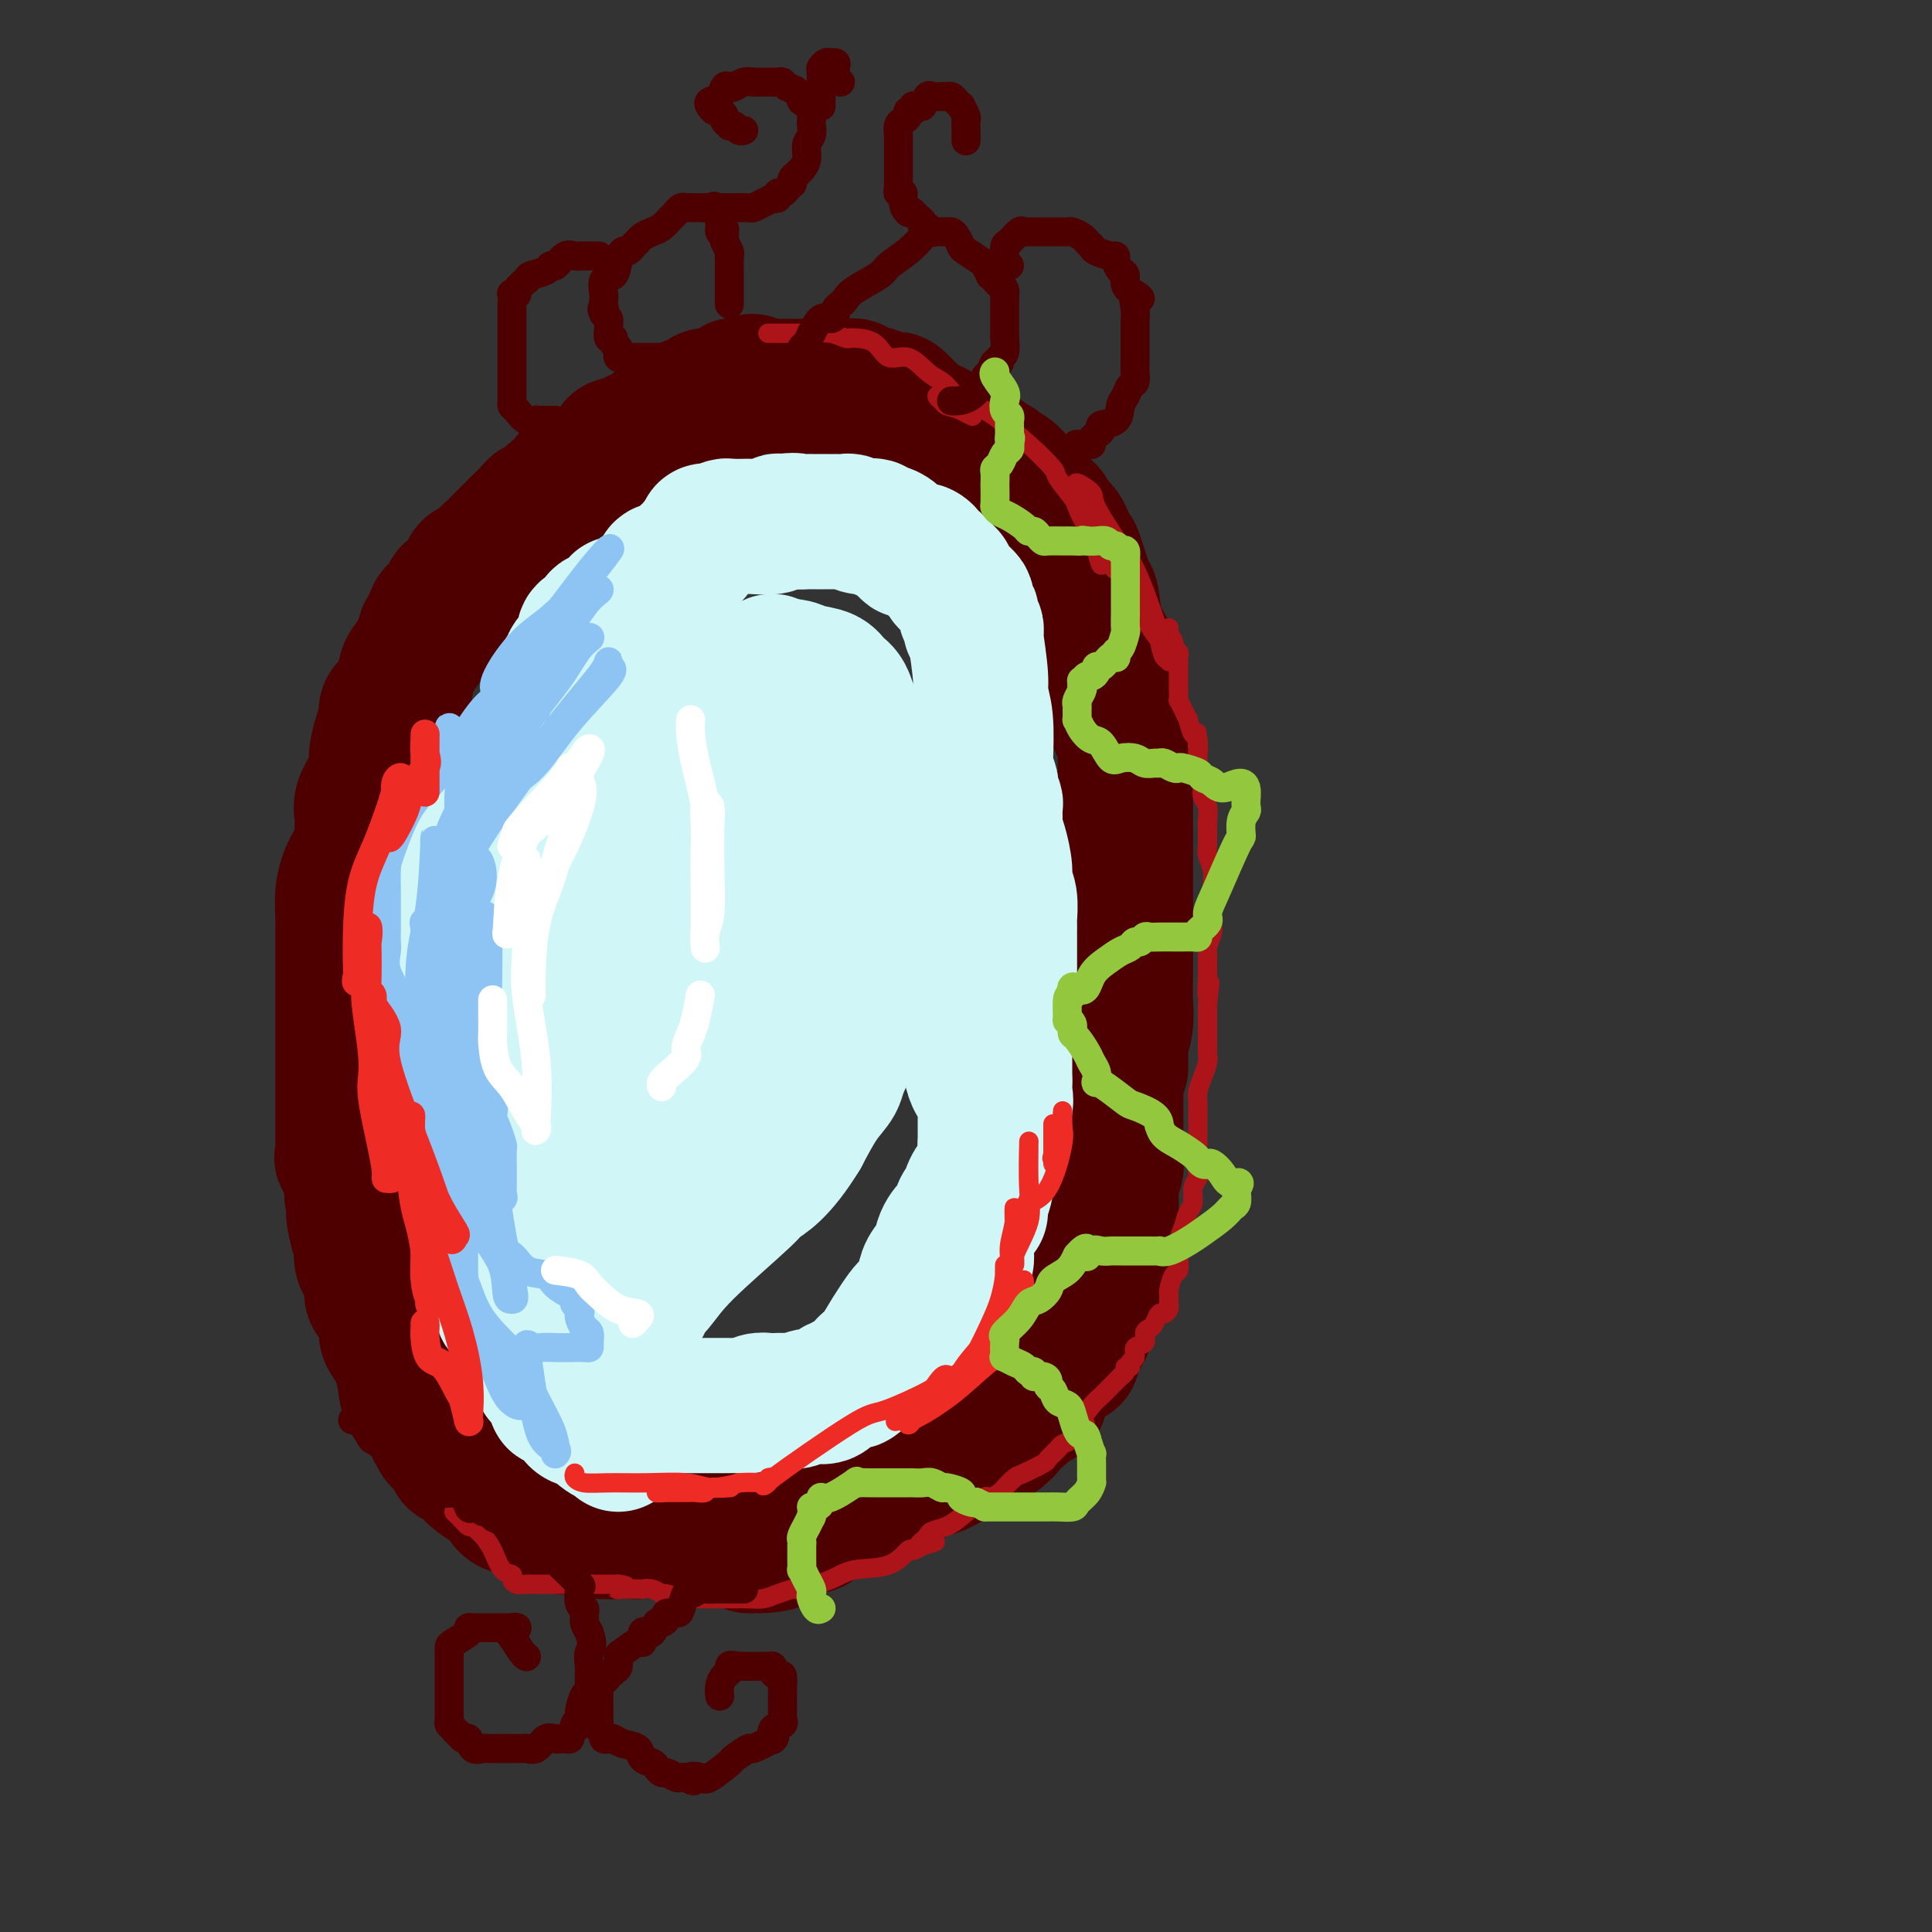 <svg viewBox='0 0 400 400' version='1.1' xmlns='http://www.w3.org/2000/svg' xmlns:xlink='http://www.w3.org/1999/xlink'><rect x="0" y="0" width="400" height="400" fill="#333333" stroke="none"/><g fill='none' stroke='rgb(78,0,0)' stroke-width='28' stroke-linecap='round' stroke-linejoin='round'><path d='M164,314c-0.053,0.309 -0.107,0.619 0,1c0.107,0.381 0.373,0.834 0,1c-0.373,0.166 -1.385,0.044 -2,0c-0.615,-0.044 -0.832,-0.012 -1,0c-0.168,0.012 -0.286,0.003 -1,0c-0.714,-0.003 -2.026,-0.001 -3,0c-0.974,0.001 -1.612,0.000 -2,0c-0.388,-0.000 -0.525,-0.000 -1,0c-0.475,0.000 -1.287,0.000 -2,0c-0.713,-0.000 -1.325,0.000 -2,0c-0.675,-0.000 -1.411,-0.000 -2,0c-0.589,0.000 -1.030,0.000 -2,0c-0.970,-0.000 -2.470,-0.001 -4,0c-1.530,0.001 -3.089,0.004 -4,0c-0.911,-0.004 -1.176,-0.015 -1,0c0.176,0.015 0.791,0.056 0,0c-0.791,-0.056 -2.987,-0.210 -4,0c-1.013,0.210 -0.844,0.785 -1,1c-0.156,0.215 -0.636,0.072 -1,0c-0.364,-0.072 -0.610,-0.072 -2,0c-1.390,0.072 -3.924,0.217 -5,0c-1.076,-0.217 -0.694,-0.796 -1,-1c-0.306,-0.204 -1.298,-0.034 -2,0c-0.702,0.034 -1.112,-0.068 -2,0c-0.888,0.068 -2.254,0.305 -3,0c-0.746,-0.305 -0.873,-1.153 -1,-2'/><path d='M115,314c-3.073,-0.422 -3.754,0.025 -4,0c-0.246,-0.025 -0.057,-0.520 0,-1c0.057,-0.480 -0.019,-0.944 -1,-1c-0.981,-0.056 -2.867,0.295 -4,0c-1.133,-0.295 -1.512,-1.236 -2,-2c-0.488,-0.764 -1.086,-1.350 -2,-2c-0.914,-0.650 -2.144,-1.363 -3,-2c-0.856,-0.637 -1.339,-1.199 -2,-2c-0.661,-0.801 -1.501,-1.841 -2,-2c-0.499,-0.159 -0.659,0.561 -1,0c-0.341,-0.561 -0.865,-2.405 -1,-3c-0.135,-0.595 0.119,0.059 0,0c-0.119,-0.059 -0.609,-0.832 -1,-1c-0.391,-0.168 -0.681,0.267 -1,0c-0.319,-0.267 -0.667,-1.236 -1,-2c-0.333,-0.764 -0.653,-1.322 -1,-2c-0.347,-0.678 -0.722,-1.475 -1,-2c-0.278,-0.525 -0.459,-0.777 -1,-1c-0.541,-0.223 -1.441,-0.415 -2,-1c-0.559,-0.585 -0.776,-1.563 -1,-3c-0.224,-1.437 -0.454,-3.334 -1,-5c-0.546,-1.666 -1.408,-3.102 -2,-4c-0.592,-0.898 -0.913,-1.259 -1,-2c-0.087,-0.741 0.060,-1.863 0,-3c-0.060,-1.137 -0.327,-2.290 -1,-3c-0.673,-0.710 -1.752,-0.978 -2,-2c-0.248,-1.022 0.336,-2.800 0,-4c-0.336,-1.200 -1.590,-1.823 -2,-3c-0.410,-1.177 0.026,-2.908 0,-4c-0.026,-1.092 -0.513,-1.546 -1,-2'/><path d='M74,255c-1.640,-6.154 -0.241,-4.041 0,-4c0.241,0.041 -0.675,-1.992 -1,-3c-0.325,-1.008 -0.059,-0.990 0,-2c0.059,-1.010 -0.089,-3.048 0,-4c0.089,-0.952 0.416,-0.820 0,-1c-0.416,-0.180 -1.576,-0.674 -2,-1c-0.424,-0.326 -0.114,-0.484 0,-1c0.114,-0.516 0.030,-1.390 0,-2c-0.030,-0.610 -0.008,-0.954 0,-2c0.008,-1.046 0.002,-2.793 0,-4c-0.002,-1.207 -0.001,-1.875 0,-3c0.001,-1.125 0.000,-2.707 0,-4c-0.000,-1.293 -0.000,-2.296 0,-3c0.000,-0.704 0.000,-1.109 0,-2c-0.000,-0.891 -0.000,-2.269 0,-3c0.000,-0.731 0.000,-0.816 0,-1c-0.000,-0.184 -0.000,-0.467 0,-1c0.000,-0.533 -0.000,-1.316 0,-2c0.000,-0.684 0.000,-1.269 0,-2c-0.000,-0.731 -0.000,-1.608 0,-3c0.000,-1.392 0.000,-3.298 0,-4c-0.000,-0.702 -0.000,-0.201 0,-1c0.000,-0.799 0.000,-2.897 0,-4c-0.000,-1.103 -0.001,-1.211 0,-2c0.001,-0.789 0.003,-2.260 0,-3c-0.003,-0.740 -0.012,-0.751 0,-1c0.012,-0.249 0.045,-0.738 0,-2c-0.045,-1.262 -0.167,-3.297 0,-5c0.167,-1.703 0.622,-3.074 1,-4c0.378,-0.926 0.679,-1.407 1,-2c0.321,-0.593 0.660,-1.296 1,-2'/><path d='M74,177c0.690,-1.596 0.915,-1.585 1,-2c0.085,-0.415 0.029,-1.257 0,-2c-0.029,-0.743 -0.032,-1.386 0,-2c0.032,-0.614 0.099,-1.198 0,-2c-0.099,-0.802 -0.364,-1.821 0,-3c0.364,-1.179 1.355,-2.518 2,-4c0.645,-1.482 0.942,-3.108 1,-4c0.058,-0.892 -0.125,-1.051 0,-2c0.125,-0.949 0.558,-2.687 1,-4c0.442,-1.313 0.891,-2.201 1,-3c0.109,-0.799 -0.124,-1.508 0,-2c0.124,-0.492 0.606,-0.768 1,-1c0.394,-0.232 0.701,-0.422 1,-1c0.299,-0.578 0.591,-1.545 1,-2c0.409,-0.455 0.937,-0.397 1,-1c0.063,-0.603 -0.338,-1.868 0,-3c0.338,-1.132 1.414,-2.132 2,-3c0.586,-0.868 0.681,-1.603 1,-2c0.319,-0.397 0.863,-0.457 1,-1c0.137,-0.543 -0.132,-1.568 0,-2c0.132,-0.432 0.666,-0.270 1,-1c0.334,-0.730 0.470,-2.353 1,-3c0.530,-0.647 1.456,-0.318 2,-1c0.544,-0.682 0.708,-2.374 1,-3c0.292,-0.626 0.713,-0.185 1,0c0.287,0.185 0.442,0.113 1,-1c0.558,-1.113 1.521,-3.267 2,-4c0.479,-0.733 0.475,-0.043 1,0c0.525,0.043 1.579,-0.559 2,-1c0.421,-0.441 0.211,-0.720 0,-1'/><path d='M100,116c1.892,-2.046 1.620,-1.662 2,-2c0.380,-0.338 1.410,-1.399 2,-2c0.590,-0.601 0.739,-0.742 1,-1c0.261,-0.258 0.634,-0.634 1,-1c0.366,-0.366 0.727,-0.722 1,-1c0.273,-0.278 0.459,-0.476 1,-1c0.541,-0.524 1.436,-1.373 2,-2c0.564,-0.627 0.797,-1.031 1,-1c0.203,0.031 0.375,0.497 1,0c0.625,-0.497 1.701,-1.958 3,-3c1.299,-1.042 2.819,-1.667 3,-2c0.181,-0.333 -0.978,-0.376 0,-1c0.978,-0.624 4.093,-1.831 6,-3c1.907,-1.169 2.608,-2.302 3,-3c0.392,-0.698 0.476,-0.960 1,-1c0.524,-0.040 1.488,0.144 2,0c0.512,-0.144 0.570,-0.616 1,-1c0.430,-0.384 1.231,-0.682 2,-1c0.769,-0.318 1.506,-0.658 2,-1c0.494,-0.342 0.746,-0.687 1,-1c0.254,-0.313 0.509,-0.594 1,-1c0.491,-0.406 1.216,-0.935 2,-1c0.784,-0.065 1.626,0.336 2,0c0.374,-0.336 0.279,-1.409 1,-2c0.721,-0.591 2.259,-0.702 3,-1c0.741,-0.298 0.685,-0.784 1,-1c0.315,-0.216 1.002,-0.161 2,0c0.998,0.161 2.307,0.428 3,0c0.693,-0.428 0.769,-1.551 1,-2c0.231,-0.449 0.615,-0.225 1,0'/><path d='M153,80c4.425,-2.011 2.487,-0.539 2,0c-0.487,0.539 0.478,0.144 1,0c0.522,-0.144 0.601,-0.039 1,0c0.399,0.039 1.117,0.010 2,0c0.883,-0.010 1.932,-0.003 3,0c1.068,0.003 2.155,0.001 3,0c0.845,-0.001 1.447,0.000 2,0c0.553,-0.000 1.056,-0.001 2,0c0.944,0.001 2.329,0.004 3,0c0.671,-0.004 0.628,-0.015 1,0c0.372,0.015 1.158,0.056 2,0c0.842,-0.056 1.739,-0.208 2,0c0.261,0.208 -0.114,0.777 0,1c0.114,0.223 0.717,0.099 1,0c0.283,-0.099 0.245,-0.173 1,0c0.755,0.173 2.304,0.593 3,1c0.696,0.407 0.540,0.802 1,1c0.460,0.198 1.536,0.200 2,0c0.464,-0.200 0.317,-0.602 1,0c0.683,0.602 2.194,2.208 3,3c0.806,0.792 0.905,0.772 1,1c0.095,0.228 0.186,0.705 1,1c0.814,0.295 2.349,0.408 3,1c0.651,0.592 0.416,1.664 1,2c0.584,0.336 1.988,-0.065 3,0c1.012,0.065 1.632,0.595 2,1c0.368,0.405 0.484,0.686 1,1c0.516,0.314 1.433,0.661 2,1c0.567,0.339 0.783,0.669 1,1'/><path d='M204,95c3.822,2.186 2.376,1.152 2,1c-0.376,-0.152 0.316,0.578 1,1c0.684,0.422 1.358,0.537 2,1c0.642,0.463 1.251,1.274 2,2c0.749,0.726 1.637,1.366 2,2c0.363,0.634 0.202,1.262 1,2c0.798,0.738 2.557,1.584 3,2c0.443,0.416 -0.429,0.400 0,1c0.429,0.600 2.160,1.815 3,3c0.840,1.185 0.789,2.341 1,3c0.211,0.659 0.686,0.823 1,1c0.314,0.177 0.469,0.368 1,2c0.531,1.632 1.437,4.705 2,6c0.563,1.295 0.781,0.811 1,2c0.219,1.189 0.437,4.052 1,6c0.563,1.948 1.472,2.981 2,4c0.528,1.019 0.677,2.024 1,3c0.323,0.976 0.821,1.924 1,3c0.179,1.076 0.038,2.279 0,3c-0.038,0.721 0.028,0.961 0,2c-0.028,1.039 -0.151,2.878 0,4c0.151,1.122 0.576,1.527 1,2c0.424,0.473 0.846,1.014 1,2c0.154,0.986 0.041,2.416 0,4c-0.041,1.584 -0.011,3.323 0,5c0.011,1.677 0.003,3.294 0,5c-0.003,1.706 -0.001,3.501 0,5c0.001,1.499 0.000,2.701 0,4c-0.000,1.299 -0.000,2.696 0,4c0.000,1.304 0.000,2.515 0,4c-0.000,1.485 -0.000,3.242 0,5'/><path d='M233,189c0.310,8.595 0.084,5.582 0,5c-0.084,-0.582 -0.026,1.265 0,3c0.026,1.735 0.021,3.357 0,5c-0.021,1.643 -0.058,3.306 0,5c0.058,1.694 0.212,3.419 0,5c-0.212,1.581 -0.789,3.020 -1,4c-0.211,0.980 -0.057,1.503 0,2c0.057,0.497 0.015,0.968 0,1c-0.015,0.032 -0.004,-0.376 0,0c0.004,0.376 0.001,1.536 0,2c-0.001,0.464 -0.001,0.232 0,0'/><path d='M155,320c-0.083,-0.005 -0.166,-0.010 0,0c0.166,0.010 0.582,0.035 2,0c1.418,-0.035 3.837,-0.128 5,-1c1.163,-0.872 1.070,-2.521 2,-3c0.930,-0.479 2.882,0.213 4,0c1.118,-0.213 1.403,-1.329 2,-2c0.597,-0.671 1.507,-0.896 2,-1c0.493,-0.104 0.571,-0.086 1,0c0.429,0.086 1.211,0.240 2,0c0.789,-0.240 1.584,-0.873 2,-1c0.416,-0.127 0.451,0.251 1,0c0.549,-0.251 1.611,-1.132 3,-2c1.389,-0.868 3.103,-1.725 4,-2c0.897,-0.275 0.976,0.031 1,0c0.024,-0.031 -0.005,-0.400 1,-1c1.005,-0.600 3.046,-1.432 4,-2c0.954,-0.568 0.822,-0.873 1,-1c0.178,-0.127 0.667,-0.075 1,0c0.333,0.075 0.509,0.175 1,0c0.491,-0.175 1.297,-0.624 2,-1c0.703,-0.376 1.305,-0.678 2,-1c0.695,-0.322 1.484,-0.663 2,-1c0.516,-0.337 0.758,-0.668 1,-1'/><path d='M201,300c7.112,-3.195 1.892,-1.181 1,-1c-0.892,0.181 2.545,-1.471 4,-2c1.455,-0.529 0.928,0.066 1,0c0.072,-0.066 0.744,-0.791 1,-1c0.256,-0.209 0.096,0.099 0,0c-0.096,-0.099 -0.126,-0.603 0,-1c0.126,-0.397 0.410,-0.685 1,-1c0.590,-0.315 1.485,-0.655 2,-1c0.515,-0.345 0.649,-0.694 1,-1c0.351,-0.306 0.921,-0.569 1,-1c0.079,-0.431 -0.331,-1.031 0,-1c0.331,0.031 1.402,0.695 2,0c0.598,-0.695 0.723,-2.747 1,-4c0.277,-1.253 0.705,-1.708 1,-2c0.295,-0.292 0.458,-0.422 1,-1c0.542,-0.578 1.465,-1.606 2,-2c0.535,-0.394 0.682,-0.156 1,0c0.318,0.156 0.806,0.229 1,0c0.194,-0.229 0.094,-0.761 0,-1c-0.094,-0.239 -0.183,-0.187 0,-1c0.183,-0.813 0.637,-2.493 1,-3c0.363,-0.507 0.636,0.159 1,0c0.364,-0.159 0.818,-1.142 1,-2c0.182,-0.858 0.090,-1.591 0,-2c-0.090,-0.409 -0.178,-0.495 0,-1c0.178,-0.505 0.622,-1.430 1,-2c0.378,-0.570 0.689,-0.785 1,-1'/><path d='M227,268c2.162,-4.180 0.565,-3.130 0,-3c-0.565,0.130 -0.100,-0.658 0,-1c0.100,-0.342 -0.167,-0.236 0,-1c0.167,-0.764 0.766,-2.396 1,-3c0.234,-0.604 0.101,-0.179 0,-1c-0.101,-0.821 -0.171,-2.888 0,-4c0.171,-1.112 0.582,-1.268 1,-2c0.418,-0.732 0.844,-2.038 1,-3c0.156,-0.962 0.041,-1.579 0,-2c-0.041,-0.421 -0.007,-0.645 0,-1c0.007,-0.355 -0.012,-0.840 0,-1c0.012,-0.160 0.056,0.007 0,0c-0.056,-0.007 -0.211,-0.187 0,-1c0.211,-0.813 0.789,-2.260 1,-3c0.211,-0.740 0.057,-0.774 0,-1c-0.057,-0.226 -0.015,-0.645 0,-1c0.015,-0.355 0.004,-0.646 0,-1c-0.004,-0.354 -0.001,-0.771 0,-1c0.001,-0.229 0.000,-0.271 0,-1c-0.000,-0.729 -0.000,-2.147 0,-3c0.000,-0.853 0.000,-1.143 0,-2c-0.000,-0.857 -0.000,-2.281 0,-3c0.000,-0.719 0.000,-0.732 0,-1c-0.000,-0.268 -0.000,-0.791 0,-1c0.000,-0.209 0.000,-0.105 0,0'/></g>
<g fill='none' stroke='rgb(208,246,247)' stroke-width='28' stroke-linecap='round' stroke-linejoin='round'><path d='M128,299c0.060,-0.447 0.120,-0.893 0,-1c-0.120,-0.107 -0.421,0.126 -1,0c-0.579,-0.126 -1.437,-0.612 -2,-1c-0.563,-0.388 -0.832,-0.680 -1,-1c-0.168,-0.320 -0.234,-0.668 -1,-1c-0.766,-0.332 -2.233,-0.648 -3,-1c-0.767,-0.352 -0.833,-0.739 -1,-1c-0.167,-0.261 -0.435,-0.396 -1,-1c-0.565,-0.604 -1.426,-1.676 -2,-2c-0.574,-0.324 -0.861,0.102 -1,0c-0.139,-0.102 -0.130,-0.731 0,-1c0.130,-0.269 0.382,-0.177 0,-1c-0.382,-0.823 -1.398,-2.562 -2,-3c-0.602,-0.438 -0.791,0.425 -1,0c-0.209,-0.425 -0.439,-2.138 -1,-3c-0.561,-0.862 -1.455,-0.871 -2,-2c-0.545,-1.129 -0.742,-3.376 -1,-4c-0.258,-0.624 -0.576,0.377 -1,0c-0.424,-0.377 -0.954,-2.131 -1,-3c-0.046,-0.869 0.390,-0.852 0,-1c-0.390,-0.148 -1.607,-0.459 -2,-1c-0.393,-0.541 0.039,-1.311 0,-2c-0.039,-0.689 -0.550,-1.297 -1,-2c-0.450,-0.703 -0.839,-1.500 -1,-2c-0.161,-0.500 -0.095,-0.701 0,-1c0.095,-0.299 0.218,-0.696 0,-1c-0.218,-0.304 -0.777,-0.515 -1,-1c-0.223,-0.485 -0.112,-1.242 0,-2'/><path d='M101,260c-1.172,-3.345 -0.103,-1.708 0,-1c0.103,0.708 -0.761,0.488 -1,0c-0.239,-0.488 0.147,-1.246 0,-2c-0.147,-0.754 -0.828,-1.506 -1,-2c-0.172,-0.494 0.164,-0.729 0,-2c-0.164,-1.271 -0.829,-3.577 -1,-5c-0.171,-1.423 0.150,-1.964 0,-3c-0.150,-1.036 -0.772,-2.568 -1,-4c-0.228,-1.432 -0.061,-2.764 0,-4c0.061,-1.236 0.016,-2.376 0,-3c-0.016,-0.624 -0.004,-0.733 0,-1c0.004,-0.267 -0.002,-0.693 0,-1c0.002,-0.307 0.011,-0.495 0,-1c-0.011,-0.505 -0.041,-1.328 0,-2c0.041,-0.672 0.155,-1.192 0,-2c-0.155,-0.808 -0.577,-1.904 -1,-3c-0.423,-1.096 -0.845,-2.191 -1,-3c-0.155,-0.809 -0.042,-1.333 0,-2c0.042,-0.667 0.012,-1.476 0,-2c-0.012,-0.524 -0.007,-0.763 0,-1c0.007,-0.237 0.017,-0.473 0,-1c-0.017,-0.527 -0.061,-1.346 0,-2c0.061,-0.654 0.227,-1.145 0,-2c-0.227,-0.855 -0.845,-2.076 -1,-3c-0.155,-0.924 0.155,-1.551 0,-2c-0.155,-0.449 -0.773,-0.718 -1,-1c-0.227,-0.282 -0.061,-0.576 0,-1c0.061,-0.424 0.017,-0.978 0,-2c-0.017,-1.022 -0.009,-2.511 0,-4'/><path d='M93,198c-1.303,-10.417 -0.559,-5.459 0,-4c0.559,1.459 0.933,-0.583 1,-2c0.067,-1.417 -0.174,-2.211 0,-3c0.174,-0.789 0.764,-1.572 1,-2c0.236,-0.428 0.120,-0.500 0,-1c-0.120,-0.500 -0.242,-1.428 0,-2c0.242,-0.572 0.848,-0.787 1,-1c0.152,-0.213 -0.151,-0.424 0,-1c0.151,-0.576 0.757,-1.518 1,-2c0.243,-0.482 0.122,-0.505 0,-1c-0.122,-0.495 -0.246,-1.463 0,-2c0.246,-0.537 0.862,-0.642 1,-1c0.138,-0.358 -0.202,-0.968 0,-1c0.202,-0.032 0.945,0.515 1,0c0.055,-0.515 -0.580,-2.092 0,-3c0.580,-0.908 2.375,-1.146 3,-2c0.625,-0.854 0.080,-2.323 0,-3c-0.080,-0.677 0.303,-0.563 1,-1c0.697,-0.437 1.706,-1.427 2,-2c0.294,-0.573 -0.127,-0.731 0,-1c0.127,-0.269 0.804,-0.650 1,-1c0.196,-0.350 -0.088,-0.668 0,-1c0.088,-0.332 0.549,-0.677 1,-1c0.451,-0.323 0.891,-0.626 1,-1c0.109,-0.374 -0.112,-0.821 0,-1c0.112,-0.179 0.556,-0.089 1,0'/><path d='M109,158c2.112,-3.350 1.392,-2.225 1,-2c-0.392,0.225 -0.455,-0.450 0,-1c0.455,-0.550 1.429,-0.974 2,-2c0.571,-1.026 0.741,-2.655 1,-4c0.259,-1.345 0.608,-2.407 1,-3c0.392,-0.593 0.827,-0.719 1,-1c0.173,-0.281 0.085,-0.719 0,-1c-0.085,-0.281 -0.168,-0.405 0,-1c0.168,-0.595 0.585,-1.660 1,-2c0.415,-0.340 0.827,0.047 1,0c0.173,-0.047 0.107,-0.527 0,-1c-0.107,-0.473 -0.254,-0.939 0,-1c0.254,-0.061 0.909,0.283 1,0c0.091,-0.283 -0.384,-1.193 0,-2c0.384,-0.807 1.626,-1.512 2,-2c0.374,-0.488 -0.120,-0.760 0,-1c0.120,-0.240 0.854,-0.446 1,-1c0.146,-0.554 -0.297,-1.454 0,-2c0.297,-0.546 1.335,-0.738 2,-1c0.665,-0.262 0.956,-0.595 1,-1c0.044,-0.405 -0.161,-0.883 0,-1c0.161,-0.117 0.686,0.126 1,0c0.314,-0.126 0.416,-0.622 1,-1c0.584,-0.378 1.652,-0.637 2,-1c0.348,-0.363 -0.022,-0.828 0,-1c0.022,-0.172 0.435,-0.049 1,0c0.565,0.049 1.283,0.025 2,0'/><path d='M131,125c1.498,-1.172 0.242,-1.101 0,-1c-0.242,0.101 0.531,0.232 1,0c0.469,-0.232 0.636,-0.827 1,-1c0.364,-0.173 0.925,0.074 1,0c0.075,-0.074 -0.336,-0.471 0,-1c0.336,-0.529 1.420,-1.189 2,-2c0.580,-0.811 0.655,-1.772 1,-2c0.345,-0.228 0.958,0.276 2,0c1.042,-0.276 2.513,-1.331 3,-2c0.487,-0.669 -0.010,-0.953 0,-1c0.010,-0.047 0.529,0.142 1,0c0.471,-0.142 0.896,-0.616 1,-1c0.104,-0.384 -0.112,-0.677 0,-1c0.112,-0.323 0.554,-0.674 1,-1c0.446,-0.326 0.897,-0.627 1,-1c0.103,-0.373 -0.141,-0.818 0,-1c0.141,-0.182 0.667,-0.101 1,0c0.333,0.101 0.474,0.223 1,0c0.526,-0.223 1.437,-0.792 2,-1c0.563,-0.208 0.778,-0.055 1,0c0.222,0.055 0.451,0.011 1,0c0.549,-0.011 1.418,0.011 2,0c0.582,-0.011 0.878,-0.054 2,0c1.122,0.054 3.071,0.207 4,0c0.929,-0.207 0.837,-0.773 1,-1c0.163,-0.227 0.582,-0.113 1,0'/><path d='M162,108c3.046,-0.464 2.662,-0.124 3,0c0.338,0.124 1.399,0.033 2,0c0.601,-0.033 0.744,-0.009 1,0c0.256,0.009 0.627,0.002 1,0c0.373,-0.002 0.748,-0.000 1,0c0.252,0.000 0.381,-0.001 1,0c0.619,0.001 1.727,0.004 2,0c0.273,-0.004 -0.288,-0.015 0,0c0.288,0.015 1.425,0.055 2,0c0.575,-0.055 0.588,-0.207 1,0c0.412,0.207 1.223,0.773 2,1c0.777,0.227 1.520,0.115 2,0c0.480,-0.115 0.695,-0.233 1,0c0.305,0.233 0.699,0.818 1,1c0.301,0.182 0.510,-0.039 1,0c0.490,0.039 1.263,0.336 2,1c0.737,0.664 1.440,1.694 2,2c0.560,0.306 0.977,-0.111 1,0c0.023,0.111 -0.348,0.752 0,1c0.348,0.248 1.416,0.103 2,0c0.584,-0.103 0.686,-0.164 1,0c0.314,0.164 0.841,0.552 1,1c0.159,0.448 -0.050,0.955 0,1c0.050,0.045 0.360,-0.373 1,0c0.640,0.373 1.612,1.535 2,2c0.388,0.465 0.194,0.232 0,0'/><path d='M195,118c2.343,1.796 1.201,1.787 1,2c-0.201,0.213 0.538,0.649 1,1c0.462,0.351 0.646,0.618 1,1c0.354,0.382 0.879,0.881 1,1c0.121,0.119 -0.160,-0.140 0,0c0.160,0.140 0.761,0.680 1,1c0.239,0.320 0.116,0.419 0,1c-0.116,0.581 -0.223,1.643 0,2c0.223,0.357 0.778,0.009 1,0c0.222,-0.009 0.111,0.320 0,1c-0.111,0.680 -0.222,1.712 0,2c0.222,0.288 0.776,-0.167 1,0c0.224,0.167 0.116,0.957 0,1c-0.116,0.043 -0.241,-0.660 0,1c0.241,1.660 0.848,5.682 1,8c0.152,2.318 -0.151,2.932 0,4c0.151,1.068 0.758,2.591 1,5c0.242,2.409 0.121,5.705 0,9'/><path d='M204,158c0.405,4.964 -0.084,3.376 0,3c0.084,-0.376 0.740,0.462 1,1c0.260,0.538 0.122,0.778 0,1c-0.122,0.222 -0.229,0.427 0,1c0.229,0.573 0.794,1.516 1,2c0.206,0.484 0.055,0.510 0,1c-0.055,0.490 -0.012,1.445 0,2c0.012,0.555 -0.007,0.711 0,1c0.007,0.289 0.039,0.710 0,1c-0.039,0.290 -0.150,0.449 0,1c0.150,0.551 0.562,1.493 1,3c0.438,1.507 0.902,3.579 1,5c0.098,1.421 -0.170,2.191 0,3c0.170,0.809 0.778,1.658 1,3c0.222,1.342 0.060,3.176 0,4c-0.060,0.824 -0.016,0.637 0,1c0.016,0.363 0.004,1.276 0,2c-0.004,0.724 -0.001,1.258 0,2c0.001,0.742 0.000,1.692 0,2c-0.000,0.308 -0.000,-0.027 0,0c0.000,0.027 0.001,0.417 0,1c-0.001,0.583 -0.004,1.360 0,2c0.004,0.640 0.015,1.143 0,2c-0.015,0.857 -0.057,2.069 0,3c0.057,0.931 0.211,1.581 0,3c-0.211,1.419 -0.789,3.607 -1,5c-0.211,1.393 -0.057,1.992 0,3c0.057,1.008 0.015,2.425 0,3c-0.015,0.575 -0.004,0.307 0,1c0.004,0.693 0.002,2.346 0,4'/><path d='M208,224c-0.146,5.788 -0.011,1.259 0,0c0.011,-1.259 -0.102,0.752 0,2c0.102,1.248 0.420,1.733 0,3c-0.420,1.267 -1.579,3.314 -2,4c-0.421,0.686 -0.103,0.010 0,0c0.103,-0.010 -0.010,0.647 0,1c0.010,0.353 0.144,0.401 0,1c-0.144,0.599 -0.567,1.748 -1,2c-0.433,0.252 -0.875,-0.395 -1,0c-0.125,0.395 0.069,1.830 0,3c-0.069,1.170 -0.400,2.075 -1,3c-0.600,0.925 -1.470,1.869 -2,3c-0.530,1.131 -0.719,2.449 -1,3c-0.281,0.551 -0.653,0.335 -1,1c-0.347,0.665 -0.669,2.211 -1,3c-0.331,0.789 -0.670,0.819 -1,1c-0.330,0.181 -0.651,0.511 -1,1c-0.349,0.489 -0.727,1.137 -1,2c-0.273,0.863 -0.440,1.940 -1,3c-0.560,1.060 -1.514,2.103 -2,3c-0.486,0.897 -0.503,1.647 -1,3c-0.497,1.353 -1.473,3.307 -2,4c-0.527,0.693 -0.605,0.124 -2,2c-1.395,1.876 -4.106,6.197 -5,8c-0.894,1.803 0.030,1.086 0,1c-0.030,-0.086 -1.015,0.457 -2,1'/><path d='M180,282c-3.796,6.217 -1.786,2.258 -1,1c0.786,-1.258 0.347,0.183 0,1c-0.347,0.817 -0.604,1.008 -1,1c-0.396,-0.008 -0.932,-0.214 -1,0c-0.068,0.214 0.330,0.850 0,1c-0.330,0.150 -1.389,-0.185 -2,0c-0.611,0.185 -0.772,0.891 -1,1c-0.228,0.109 -0.521,-0.377 -1,0c-0.479,0.377 -1.144,1.618 -2,2c-0.856,0.382 -1.902,-0.093 -3,0c-1.098,0.093 -2.248,0.756 -3,1c-0.752,0.244 -1.107,0.069 -2,0c-0.893,-0.069 -2.323,-0.033 -3,0c-0.677,0.033 -0.601,0.061 -1,0c-0.399,-0.061 -1.272,-0.213 -2,0c-0.728,0.213 -1.311,0.789 -2,1c-0.689,0.211 -1.484,0.057 -2,0c-0.516,-0.057 -0.754,-0.015 -1,0c-0.246,0.015 -0.499,0.004 -1,0c-0.501,-0.004 -1.251,-0.001 -2,0c-0.749,0.001 -1.499,0.000 -2,0c-0.501,-0.000 -0.753,-0.000 -1,0c-0.247,0.000 -0.490,0.000 -1,0c-0.510,-0.000 -1.289,-0.000 -2,0c-0.711,0.000 -1.356,0.000 -2,0'/><path d='M141,291c-5.019,0.272 -2.566,-0.050 -2,0c0.566,0.050 -0.755,0.470 -2,0c-1.245,-0.470 -2.412,-1.830 -3,-3c-0.588,-1.170 -0.595,-2.151 -1,-3c-0.405,-0.849 -1.207,-1.566 -2,-3c-0.793,-1.434 -1.575,-3.585 -2,-5c-0.425,-1.415 -0.491,-2.093 -1,-3c-0.509,-0.907 -1.461,-2.041 -2,-3c-0.539,-0.959 -0.666,-1.742 -1,-3c-0.334,-1.258 -0.874,-2.992 -1,-4c-0.126,-1.008 0.162,-1.292 0,-2c-0.162,-0.708 -0.776,-1.841 -1,-3c-0.224,-1.159 -0.060,-2.343 0,-4c0.060,-1.657 0.016,-3.787 0,-5c-0.016,-1.213 -0.004,-1.510 0,-3c0.004,-1.490 0.001,-4.175 0,-6c-0.001,-1.825 -0.000,-2.791 0,-4c0.000,-1.209 0.000,-2.660 0,-4c-0.000,-1.340 -0.000,-2.569 0,-4c0.000,-1.431 0.000,-3.065 0,-4c-0.000,-0.935 0.000,-1.171 0,-2c-0.000,-0.829 -0.000,-2.252 0,-4c0.000,-1.748 0.000,-3.820 0,-6c-0.000,-2.180 -0.001,-4.466 0,-6c0.001,-1.534 0.002,-2.315 0,-4c-0.002,-1.685 -0.008,-4.275 0,-6c0.008,-1.725 0.030,-2.584 0,-4c-0.030,-1.416 -0.111,-3.390 0,-5c0.111,-1.610 0.415,-2.857 1,-4c0.585,-1.143 1.453,-2.184 2,-3c0.547,-0.816 0.774,-1.408 1,-2'/><path d='M127,179c0.768,-1.990 0.689,-2.466 1,-3c0.311,-0.534 1.013,-1.124 2,-2c0.987,-0.876 2.257,-2.036 3,-3c0.743,-0.964 0.957,-1.733 2,-3c1.043,-1.267 2.916,-3.033 4,-4c1.084,-0.967 1.379,-1.134 2,-2c0.621,-0.866 1.567,-2.431 2,-3c0.433,-0.569 0.354,-0.141 1,-1c0.646,-0.859 2.016,-3.004 3,-4c0.984,-0.996 1.582,-0.841 2,-1c0.418,-0.159 0.658,-0.631 1,-1c0.342,-0.369 0.788,-0.635 1,-1c0.212,-0.365 0.190,-0.828 0,-1c-0.190,-0.172 -0.550,-0.053 0,0c0.550,0.053 2.009,0.039 3,0c0.991,-0.039 1.515,-0.101 3,0c1.485,0.101 3.931,0.367 7,2c3.069,1.633 6.759,4.632 9,6c2.241,1.368 3.031,1.103 4,3c0.969,1.897 2.117,5.955 3,9c0.883,3.045 1.503,5.077 2,7c0.497,1.923 0.872,3.736 1,6c0.128,2.264 0.008,4.980 0,8c-0.008,3.020 0.095,6.346 0,9c-0.095,2.654 -0.387,4.637 -2,8c-1.613,3.363 -4.546,8.108 -6,11c-1.454,2.892 -1.430,3.933 -2,5c-0.570,1.067 -1.734,2.162 -3,4c-1.266,1.838 -2.633,4.419 -4,7'/><path d='M166,235c-4.659,7.649 -7.806,9.271 -9,10c-1.194,0.729 -0.436,0.563 -3,3c-2.564,2.437 -8.451,7.476 -12,11c-3.549,3.524 -4.761,5.533 -6,7c-1.239,1.467 -2.506,2.393 -3,3c-0.494,0.607 -0.215,0.894 0,1c0.215,0.106 0.366,0.032 0,0c-0.366,-0.032 -1.248,-0.020 -2,0c-0.752,0.020 -1.375,0.050 -2,0c-0.625,-0.050 -1.253,-0.181 -2,-1c-0.747,-0.819 -1.611,-2.328 -3,-6c-1.389,-3.672 -3.301,-9.508 -4,-12c-0.699,-2.492 -0.185,-1.641 0,-5c0.185,-3.359 0.042,-10.928 0,-16c-0.042,-5.072 0.017,-7.645 0,-11c-0.017,-3.355 -0.110,-7.491 0,-11c0.110,-3.509 0.422,-6.391 0,-8c-0.422,-1.609 -1.577,-1.943 -2,-3c-0.423,-1.057 -0.115,-2.835 0,-4c0.115,-1.165 0.038,-1.716 0,-3c-0.038,-1.284 -0.036,-3.300 0,-5c0.036,-1.700 0.105,-3.084 0,-4c-0.105,-0.916 -0.382,-1.366 0,-3c0.382,-1.634 1.425,-4.454 3,-7c1.575,-2.546 3.681,-4.818 5,-7c1.319,-2.182 1.851,-4.272 3,-6c1.149,-1.728 2.916,-3.092 4,-4c1.084,-0.908 1.484,-1.360 2,-2c0.516,-0.640 1.147,-1.469 2,-2c0.853,-0.531 1.926,-0.766 3,-1'/><path d='M140,149c2.249,-1.417 2.372,-0.460 3,0c0.628,0.460 1.762,0.422 3,0c1.238,-0.422 2.580,-1.230 4,0c1.420,1.230 2.918,4.497 4,7c1.082,2.503 1.747,4.242 2,7c0.253,2.758 0.095,6.535 0,10c-0.095,3.465 -0.128,6.619 0,9c0.128,2.381 0.417,3.990 -1,7c-1.417,3.010 -4.540,7.420 -7,12c-2.460,4.580 -4.255,9.331 -6,14c-1.745,4.669 -3.438,9.258 -5,14c-1.562,4.742 -2.993,9.638 -4,14c-1.007,4.362 -1.591,8.191 -2,10c-0.409,1.809 -0.645,1.596 -1,2c-0.355,0.404 -0.830,1.423 -1,2c-0.170,0.577 -0.034,0.712 0,-2c0.034,-2.712 -0.035,-8.272 0,-14c0.035,-5.728 0.174,-11.623 0,-18c-0.174,-6.377 -0.659,-13.237 0,-20c0.659,-6.763 2.464,-13.430 4,-19c1.536,-5.570 2.804,-10.044 4,-14c1.196,-3.956 2.320,-7.394 3,-9c0.680,-1.606 0.914,-1.379 1,-1c0.086,0.379 0.023,0.910 0,1c-0.023,0.090 -0.007,-0.260 0,1c0.007,1.260 0.003,4.130 0,7'/><path d='M141,169c0.155,6.218 0.041,17.763 0,26c-0.041,8.237 -0.011,13.166 0,19c0.011,5.834 0.003,12.572 0,18c-0.003,5.428 -0.001,9.547 0,12c0.001,2.453 0.001,3.241 0,4c-0.001,0.759 -0.002,1.491 0,2c0.002,0.509 0.009,0.795 0,1c-0.009,0.205 -0.033,0.327 0,1c0.033,0.673 0.125,1.896 0,3c-0.125,1.104 -0.466,2.088 0,1c0.466,-1.088 1.740,-4.249 3,-6c1.260,-1.751 2.506,-2.092 5,-10c2.494,-7.908 6.238,-23.385 8,-33c1.762,-9.615 1.544,-13.370 2,-18c0.456,-4.630 1.587,-10.137 2,-14c0.413,-3.863 0.107,-6.082 0,-8c-0.107,-1.918 -0.015,-3.533 0,-5c0.015,-1.467 -0.049,-2.784 0,-4c0.049,-1.216 0.209,-2.330 0,-4c-0.209,-1.670 -0.788,-3.897 -1,-5c-0.212,-1.103 -0.057,-1.083 0,-2c0.057,-0.917 0.015,-2.772 0,-3c-0.015,-0.228 -0.004,1.169 0,3c0.004,1.831 0.001,4.094 0,6c-0.001,1.906 -0.001,3.453 0,5'/><path d='M160,158c0.019,3.088 0.065,3.809 0,4c-0.065,0.191 -0.241,-0.147 0,0c0.241,0.147 0.898,0.779 0,1c-0.898,0.221 -3.350,0.031 -5,-1c-1.650,-1.031 -2.497,-2.902 -3,-4c-0.503,-1.098 -0.661,-1.423 -1,-2c-0.339,-0.577 -0.857,-1.408 -1,-3c-0.143,-1.592 0.090,-3.946 0,-5c-0.090,-1.054 -0.502,-0.808 0,-2c0.502,-1.192 1.918,-3.822 3,-5c1.082,-1.178 1.830,-0.905 2,-1c0.170,-0.095 -0.238,-0.558 0,-1c0.238,-0.442 1.121,-0.863 2,-1c0.879,-0.137 1.754,0.008 3,0c1.246,-0.008 2.862,-0.170 4,0c1.138,0.170 1.798,0.673 3,1c1.202,0.327 2.946,0.478 4,1c1.054,0.522 1.417,1.415 2,2c0.583,0.585 1.384,0.864 2,2c0.616,1.136 1.047,3.130 2,5c0.953,1.870 2.429,3.616 3,5c0.571,1.384 0.237,2.406 0,3c-0.237,0.594 -0.377,0.761 0,1c0.377,0.239 1.272,0.550 0,1c-1.272,0.450 -4.712,1.038 -7,0c-2.288,-1.038 -3.424,-3.703 -5,-5c-1.576,-1.297 -3.593,-1.228 -5,-2c-1.407,-0.772 -2.203,-2.386 -3,-4'/><path d='M160,148c-1.949,-2.666 -0.323,-3.830 0,-5c0.323,-1.170 -0.659,-2.344 -1,-3c-0.341,-0.656 -0.042,-0.792 0,-1c0.042,-0.208 -0.173,-0.488 0,-1c0.173,-0.512 0.734,-1.256 1,-1c0.266,0.256 0.238,1.513 0,2c-0.238,0.487 -0.685,0.203 0,2c0.685,1.797 2.504,5.676 3,7c0.496,1.324 -0.330,0.092 0,1c0.330,0.908 1.815,3.955 3,6c1.185,2.045 2.070,3.089 3,4c0.930,0.911 1.907,1.691 3,3c1.093,1.309 2.303,3.147 3,5c0.697,1.853 0.880,3.721 2,5c1.120,1.279 3.178,1.969 4,3c0.822,1.031 0.408,2.403 1,4c0.592,1.597 2.191,3.420 3,4c0.809,0.580 0.829,-0.085 1,1c0.171,1.085 0.493,3.918 1,5c0.507,1.082 1.198,0.414 2,1c0.802,0.586 1.716,2.427 2,3c0.284,0.573 -0.062,-0.122 0,0c0.062,0.122 0.531,1.061 1,2'/><path d='M192,195c4.201,6.556 1.703,2.947 1,2c-0.703,-0.947 0.388,0.767 1,2c0.612,1.233 0.746,1.983 1,3c0.254,1.017 0.628,2.300 1,3c0.372,0.700 0.741,0.817 1,2c0.259,1.183 0.408,3.430 1,5c0.592,1.570 1.627,2.462 2,3c0.373,0.538 0.085,0.723 0,1c-0.085,0.277 0.032,0.645 0,1c-0.032,0.355 -0.215,0.697 0,1c0.215,0.303 0.827,0.566 1,1c0.173,0.434 -0.093,1.038 0,2c0.093,0.962 0.547,2.281 1,3c0.453,0.719 0.906,0.840 1,1c0.094,0.160 -0.171,0.361 0,1c0.171,0.639 0.778,1.716 1,2c0.222,0.284 0.060,-0.224 0,0c-0.060,0.224 -0.016,1.182 0,2c0.016,0.818 0.004,1.498 0,2c-0.004,0.502 -0.001,0.826 0,1c0.001,0.174 0.000,0.199 0,1c-0.000,0.801 -0.000,2.378 0,3c0.000,0.622 -0.000,0.289 0,1c0.000,0.711 0.001,2.465 0,3c-0.001,0.535 -0.003,-0.149 0,0c0.003,0.149 0.011,1.133 0,2c-0.011,0.867 -0.041,1.618 0,2c0.041,0.382 0.155,0.395 0,1c-0.155,0.605 -0.577,1.803 -1,3'/><path d='M203,249c-0.127,3.381 0.057,1.335 0,1c-0.057,-0.335 -0.355,1.041 -1,2c-0.645,0.959 -1.637,1.500 -2,2c-0.363,0.500 -0.098,0.959 0,1c0.098,0.041 0.027,-0.336 0,0c-0.027,0.336 -0.011,1.386 0,2c0.011,0.614 0.018,0.794 0,1c-0.018,0.206 -0.061,0.438 0,1c0.061,0.562 0.227,1.453 0,2c-0.227,0.547 -0.845,0.748 -1,1c-0.155,0.252 0.155,0.555 0,1c-0.155,0.445 -0.773,1.034 -1,2c-0.227,0.966 -0.061,2.311 0,3c0.061,0.689 0.016,0.724 0,1c-0.016,0.276 -0.005,0.793 0,1c0.005,0.207 0.002,0.103 0,0'/></g>
<g fill='none' stroke='rgb(173,20,25)' stroke-width='4' stroke-linecap='round' stroke-linejoin='round'><path d='M95,313c-0.481,-0.051 -0.963,-0.101 -1,0c-0.037,0.101 0.370,0.355 1,1c0.630,0.645 1.481,1.683 2,2c0.519,0.317 0.705,-0.087 1,0c0.295,0.087 0.700,0.663 1,1c0.300,0.337 0.497,0.433 1,1c0.503,0.567 1.314,1.606 2,3c0.686,1.394 1.248,3.144 2,4c0.752,0.856 1.693,0.818 2,1c0.307,0.182 -0.020,0.585 0,1c0.020,0.415 0.386,0.843 1,1c0.614,0.157 1.478,0.042 2,0c0.522,-0.042 0.704,-0.011 1,0c0.296,0.011 0.705,0.003 1,0c0.295,-0.003 0.477,-0.001 1,0c0.523,0.001 1.387,0.000 2,0c0.613,-0.000 0.976,-0.000 2,0c1.024,0.000 2.711,0.000 4,0c1.289,-0.000 2.181,-0.000 3,0c0.819,0.000 1.567,0.000 2,0c0.433,-0.000 0.552,-0.000 1,0c0.448,0.000 1.224,0.000 2,0'/><path d='M128,328c3.357,0.381 0.750,0.834 0,1c-0.750,0.166 0.358,0.045 1,0c0.642,-0.045 0.819,-0.013 1,0c0.181,0.013 0.367,0.008 1,0c0.633,-0.008 1.712,-0.017 2,0c0.288,0.017 -0.214,0.061 0,0c0.214,-0.061 1.145,-0.227 2,0c0.855,0.227 1.635,0.845 2,1c0.365,0.155 0.314,-0.155 1,0c0.686,0.155 2.110,0.773 3,1c0.890,0.227 1.245,0.061 2,0c0.755,-0.061 1.910,-0.016 3,0c1.090,0.016 2.115,0.005 3,0c0.885,-0.005 1.629,-0.004 2,0c0.371,0.004 0.370,0.011 1,0c0.630,-0.011 1.891,-0.041 3,0c1.109,0.041 2.067,0.154 3,0c0.933,-0.154 1.842,-0.576 3,-1c1.158,-0.424 2.564,-0.851 3,-1c0.436,-0.149 -0.098,-0.019 0,0c0.098,0.019 0.830,-0.073 1,0c0.170,0.073 -0.221,0.309 1,0c1.221,-0.309 4.052,-1.164 6,-2c1.948,-0.836 3.011,-1.652 5,-2c1.989,-0.348 4.904,-0.227 7,-1c2.096,-0.773 3.372,-2.439 4,-3c0.628,-0.561 0.608,-0.017 1,0c0.392,0.017 1.196,-0.491 2,-1'/><path d='M191,320c5.120,-1.654 1.419,-0.288 0,0c-1.419,0.288 -0.557,-0.503 0,-1c0.557,-0.497 0.810,-0.702 1,-1c0.190,-0.298 0.318,-0.691 1,-1c0.682,-0.309 1.920,-0.536 3,-1c1.080,-0.464 2.004,-1.167 3,-2c0.996,-0.833 2.064,-1.796 3,-2c0.936,-0.204 1.741,0.350 2,0c0.259,-0.350 -0.029,-1.603 0,-2c0.029,-0.397 0.376,0.064 1,0c0.624,-0.064 1.527,-0.651 2,-1c0.473,-0.349 0.517,-0.460 1,-1c0.483,-0.540 1.404,-1.511 2,-2c0.596,-0.489 0.865,-0.498 2,-1c1.135,-0.502 3.135,-1.496 4,-2c0.865,-0.504 0.597,-0.516 1,-1c0.403,-0.484 1.479,-1.439 2,-2c0.521,-0.561 0.486,-0.728 1,-1c0.514,-0.272 1.575,-0.649 2,-1c0.425,-0.351 0.212,-0.675 0,-1'/><path d='M222,297c4.955,-3.729 1.841,-1.551 1,-1c-0.841,0.551 0.589,-0.523 1,-1c0.411,-0.477 -0.197,-0.356 0,-1c0.197,-0.644 1.201,-2.053 2,-3c0.799,-0.947 1.395,-1.433 2,-2c0.605,-0.567 1.219,-1.214 2,-2c0.781,-0.786 1.730,-1.712 2,-2c0.270,-0.288 -0.139,0.063 0,0c0.139,-0.063 0.826,-0.541 1,-1c0.174,-0.459 -0.166,-0.901 0,-1c0.166,-0.099 0.837,0.143 1,0c0.163,-0.143 -0.181,-0.672 0,-1c0.181,-0.328 0.889,-0.455 1,-1c0.111,-0.545 -0.374,-1.507 0,-2c0.374,-0.493 1.606,-0.518 2,-1c0.394,-0.482 -0.049,-1.421 0,-2c0.049,-0.579 0.591,-0.799 1,-1c0.409,-0.201 0.684,-0.382 1,-1c0.316,-0.618 0.673,-1.671 1,-2c0.327,-0.329 0.624,0.066 1,0c0.376,-0.066 0.832,-0.593 1,-1c0.168,-0.407 0.048,-0.694 0,-1c-0.048,-0.306 -0.023,-0.630 0,-1c0.023,-0.370 0.045,-0.787 0,-1c-0.045,-0.213 -0.156,-0.222 0,-1c0.156,-0.778 0.581,-2.325 1,-3c0.419,-0.675 0.834,-0.479 1,-1c0.166,-0.521 0.083,-1.761 0,-3'/><path d='M244,260c0.415,-2.397 -0.047,-2.389 0,-3c0.047,-0.611 0.605,-1.841 1,-3c0.395,-1.159 0.628,-2.247 1,-3c0.372,-0.753 0.884,-1.171 1,-2c0.116,-0.829 -0.165,-2.068 0,-3c0.165,-0.932 0.776,-1.556 1,-2c0.224,-0.444 0.060,-0.709 0,-1c-0.060,-0.291 -0.016,-0.607 0,-1c0.016,-0.393 0.004,-0.864 0,-1c-0.004,-0.136 -0.001,0.063 0,0c0.001,-0.063 0.000,-0.387 0,-1c-0.000,-0.613 -0.000,-1.514 0,-2c0.000,-0.486 0.000,-0.557 0,-1c-0.000,-0.443 -0.001,-1.259 0,-2c0.001,-0.741 0.003,-1.409 0,-2c-0.003,-0.591 -0.011,-1.107 0,-2c0.011,-0.893 0.041,-2.164 0,-3c-0.041,-0.836 -0.155,-1.236 0,-2c0.155,-0.764 0.577,-1.893 1,-3c0.423,-1.107 0.845,-2.194 1,-3c0.155,-0.806 0.041,-1.333 0,-2c-0.041,-0.667 -0.011,-1.474 0,-2c0.011,-0.526 0.003,-0.770 0,-1c-0.003,-0.230 -0.001,-0.446 0,-1c0.001,-0.554 0.000,-1.448 0,-2c-0.000,-0.552 -0.000,-0.764 0,-1c0.000,-0.236 0.000,-0.496 0,-1c-0.000,-0.504 -0.000,-1.252 0,-2'/><path d='M250,208c0.928,-8.274 0.248,-2.961 0,-2c-0.248,0.961 -0.063,-2.432 0,-4c0.063,-1.568 0.003,-1.311 0,-2c-0.003,-0.689 0.052,-2.324 0,-3c-0.052,-0.676 -0.210,-0.394 0,-1c0.210,-0.606 0.788,-2.098 1,-3c0.212,-0.902 0.057,-1.212 0,-2c-0.057,-0.788 -0.015,-2.055 0,-3c0.015,-0.945 0.005,-1.568 0,-2c-0.005,-0.432 -0.005,-0.671 0,-1c0.005,-0.329 0.015,-0.746 0,-1c-0.015,-0.254 -0.057,-0.343 0,-1c0.057,-0.657 0.211,-1.881 0,-3c-0.211,-1.119 -0.789,-2.133 -1,-3c-0.211,-0.867 -0.056,-1.587 0,-2c0.056,-0.413 0.011,-0.519 0,-1c-0.011,-0.481 0.011,-1.337 0,-2c-0.011,-0.663 -0.055,-1.134 0,-2c0.055,-0.866 0.211,-2.126 0,-3c-0.211,-0.874 -0.788,-1.362 -1,-2c-0.212,-0.638 -0.061,-1.428 0,-2c0.061,-0.572 0.030,-0.927 0,-1c-0.030,-0.073 -0.061,0.136 0,0c0.061,-0.136 0.212,-0.617 0,-1c-0.212,-0.383 -0.789,-0.670 -1,-1c-0.211,-0.330 -0.057,-0.704 0,-1c0.057,-0.296 0.016,-0.513 0,-1c-0.016,-0.487 -0.008,-1.243 0,-2'/><path d='M248,156c-0.321,-8.152 -0.124,-2.533 0,-1c0.124,1.533 0.174,-1.020 0,-2c-0.174,-0.980 -0.572,-0.386 -1,-1c-0.428,-0.614 -0.885,-2.436 -1,-3c-0.115,-0.564 0.113,0.130 0,0c-0.113,-0.130 -0.566,-1.085 -1,-2c-0.434,-0.915 -0.848,-1.792 -1,-2c-0.152,-0.208 -0.041,0.253 0,0c0.041,-0.253 0.011,-1.220 0,-2c-0.011,-0.780 -0.002,-1.375 0,-2c0.002,-0.625 -0.004,-1.281 0,-2c0.004,-0.719 0.016,-1.501 0,-2c-0.016,-0.499 -0.061,-0.715 0,-1c0.061,-0.285 0.226,-0.640 0,-1c-0.226,-0.360 -0.845,-0.723 -1,-1c-0.155,-0.277 0.154,-0.466 0,-1c-0.154,-0.534 -0.772,-1.413 -1,-2c-0.228,-0.587 -0.065,-0.882 0,-1c0.065,-0.118 0.033,-0.059 0,0'/><path d='M159,69c0.439,-0.000 0.878,-0.000 1,0c0.122,0.000 -0.071,0.000 0,0c0.071,-0.000 0.408,-0.000 1,0c0.592,0.000 1.438,0.000 2,0c0.562,-0.000 0.839,-0.001 1,0c0.161,0.001 0.207,0.004 1,0c0.793,-0.004 2.331,-0.015 3,0c0.669,0.015 0.467,0.056 1,0c0.533,-0.056 1.802,-0.211 3,0c1.198,0.211 2.325,0.786 3,1c0.675,0.214 0.896,0.065 1,0c0.104,-0.065 0.089,-0.046 1,0c0.911,0.046 2.748,0.120 4,1c1.252,0.880 1.920,2.566 3,3c1.080,0.434 2.571,-0.385 4,0c1.429,0.385 2.794,1.974 4,3c1.206,1.026 2.251,1.490 3,2c0.749,0.510 1.201,1.064 2,2c0.799,0.936 1.946,2.252 3,3c1.054,0.748 2.015,0.928 2,1c-0.015,0.072 -1.008,0.036 -2,0'/><path d='M200,85c2.877,2.209 0.570,0.732 -1,0c-1.570,-0.732 -2.402,-0.718 -3,-1c-0.598,-0.282 -0.961,-0.858 -1,-1c-0.039,-0.142 0.248,0.151 0,0c-0.248,-0.151 -1.030,-0.744 -1,-1c0.030,-0.256 0.873,-0.174 2,0c1.127,0.174 2.537,0.439 4,1c1.463,0.561 2.977,1.418 4,2c1.023,0.582 1.553,0.888 3,2c1.447,1.112 3.812,3.030 6,5c2.188,1.970 4.201,3.992 5,5c0.799,1.008 0.386,1.002 1,2c0.614,0.998 2.255,3.002 3,4c0.745,0.998 0.595,0.992 1,2c0.405,1.008 1.366,3.030 2,4c0.634,0.970 0.940,0.888 1,1c0.060,0.112 -0.127,0.418 0,1c0.127,0.582 0.567,1.441 1,2c0.433,0.559 0.858,0.820 1,1c0.142,0.180 -0.000,0.279 0,1c0.000,0.721 0.143,2.063 0,2c-0.143,-0.063 -0.571,-1.532 -1,-3'/><path d='M227,114c-0.431,-1.056 -1.008,-2.198 -1,-4c0.008,-1.802 0.602,-4.266 0,-6c-0.602,-1.734 -2.400,-2.737 -3,-3c-0.600,-0.263 -0.001,0.215 0,0c0.001,-0.215 -0.595,-1.122 0,-1c0.595,0.122 2.381,1.272 3,2c0.619,0.728 0.070,1.035 1,3c0.930,1.965 3.338,5.590 5,8c1.662,2.410 2.579,3.607 4,7c1.421,3.393 3.348,8.981 4,11c0.652,2.019 0.031,0.467 0,1c-0.031,0.533 0.529,3.149 1,4c0.471,0.851 0.854,-0.065 1,0c0.146,0.065 0.056,1.110 0,1c-0.056,-0.110 -0.079,-1.375 -1,-3c-0.921,-1.625 -2.742,-3.611 -4,-6c-1.258,-2.389 -1.954,-5.182 -3,-7c-1.046,-1.818 -2.442,-2.662 -3,-3c-0.558,-0.338 -0.279,-0.169 0,0'/></g>
<g fill='none' stroke='rgb(238,43,36)' stroke-width='4' stroke-linecap='round' stroke-linejoin='round'><path d='M119,305c-0.125,0.309 -0.249,0.618 0,1c0.249,0.382 0.873,0.838 2,1c1.127,0.162 2.758,0.029 5,0c2.242,-0.029 5.093,0.045 8,0c2.907,-0.045 5.868,-0.209 8,0c2.132,0.209 3.434,0.792 5,1c1.566,0.208 3.394,0.042 4,0c0.606,-0.042 -0.011,0.041 -1,0c-0.989,-0.041 -2.352,-0.207 -3,0c-0.648,0.207 -0.583,0.788 -1,1c-0.417,0.212 -1.316,0.057 -2,0c-0.684,-0.057 -1.151,-0.014 -2,0c-0.849,0.014 -2.079,0.001 -3,0c-0.921,-0.001 -1.534,0.011 -2,0c-0.466,-0.011 -0.785,-0.044 -1,0c-0.215,0.044 -0.327,0.166 2,0c2.327,-0.166 7.093,-0.619 10,-1c2.907,-0.381 3.953,-0.691 5,-1'/><path d='M153,307c3.621,-0.251 4.175,0.122 5,0c0.825,-0.122 1.923,-0.737 2,-1c0.077,-0.263 -0.866,-0.172 -1,0c-0.134,0.172 0.542,0.425 0,1c-0.542,0.575 -2.302,1.472 1,-1c3.302,-2.472 11.667,-8.313 16,-11c4.333,-2.687 4.633,-2.222 7,-3c2.367,-0.778 6.801,-2.801 9,-4c2.199,-1.199 2.162,-1.574 3,-2c0.838,-0.426 2.550,-0.901 3,-1c0.450,-0.099 -0.361,0.180 -1,0c-0.639,-0.180 -1.105,-0.819 -2,0c-0.895,0.819 -2.219,3.096 -4,5c-1.781,1.904 -4.018,3.436 -5,4c-0.982,0.564 -0.709,0.161 0,0c0.709,-0.161 1.855,-0.081 3,0'/><path d='M189,294c1.895,-0.797 5.131,-2.790 8,-5c2.869,-2.210 5.370,-4.636 7,-6c1.630,-1.364 2.390,-1.666 3,-2c0.610,-0.334 1.070,-0.700 1,-1c-0.070,-0.300 -0.671,-0.535 -3,1c-2.329,1.535 -6.387,4.841 -9,7c-2.613,2.159 -3.781,3.172 -5,4c-1.219,0.828 -2.488,1.472 -3,2c-0.512,0.528 -0.267,0.942 0,1c0.267,0.058 0.556,-0.240 1,-1c0.444,-0.760 1.043,-1.983 3,-4c1.957,-2.017 5.270,-4.829 8,-7c2.730,-2.171 4.875,-3.701 7,-6c2.125,-2.299 4.231,-5.368 5,-7c0.769,-1.632 0.202,-1.828 0,-2c-0.202,-0.172 -0.039,-0.322 0,-1c0.039,-0.678 -0.046,-1.885 0,-2c0.046,-0.115 0.222,0.861 0,2c-0.222,1.139 -0.843,2.439 -3,5c-2.157,2.561 -5.850,6.382 -8,9c-2.150,2.618 -2.757,4.034 -3,5c-0.243,0.966 -0.121,1.483 0,2'/><path d='M198,288c-1.701,2.312 1.047,-2.407 3,-6c1.953,-3.593 3.112,-6.061 4,-8c0.888,-1.939 1.506,-3.349 2,-5c0.494,-1.651 0.865,-3.541 1,-5c0.135,-1.459 0.035,-2.485 0,-2c-0.035,0.485 -0.005,2.482 0,5c0.005,2.518 -0.014,5.557 0,7c0.014,1.443 0.060,1.289 0,1c-0.060,-0.289 -0.226,-0.714 0,-3c0.226,-2.286 0.845,-6.433 1,-9c0.155,-2.567 -0.154,-3.554 0,-5c0.154,-1.446 0.772,-3.351 1,-5c0.228,-1.649 0.065,-3.043 0,-3c-0.065,0.043 -0.033,1.521 0,3'/><path d='M210,253c-0.013,1.634 -0.046,4.218 0,6c0.046,1.782 0.170,2.763 0,3c-0.170,0.237 -0.634,-0.268 0,-2c0.634,-1.732 2.366,-4.690 3,-7c0.634,-2.310 0.170,-3.973 0,-7c-0.170,-3.027 -0.045,-7.418 0,-9c0.045,-1.582 0.009,-0.357 0,0c-0.009,0.357 0.010,-0.156 0,1c-0.010,1.156 -0.048,3.981 0,6c0.048,2.019 0.181,3.230 0,4c-0.181,0.770 -0.675,1.097 0,1c0.675,-0.097 2.521,-0.617 4,-3c1.479,-2.383 2.592,-6.628 3,-9c0.408,-2.372 0.110,-2.869 0,-4c-0.110,-1.131 -0.031,-2.894 0,-3c0.031,-0.106 0.016,1.447 0,3'/><path d='M220,233c-0.453,1.785 -1.585,4.747 -2,6c-0.415,1.253 -0.111,0.798 0,1c0.111,0.202 0.030,1.063 0,1c-0.030,-0.063 -0.008,-1.048 0,-2c0.008,-0.952 0.002,-1.872 0,-3c-0.002,-1.128 -0.001,-2.465 0,-3c0.001,-0.535 0.000,-0.267 0,0'/></g>
<g fill='none' stroke='rgb(78,0,0)' stroke-width='6' stroke-linecap='round' stroke-linejoin='round'><path d='M73,294c0.301,-0.007 0.602,-0.014 1,0c0.398,0.014 0.894,0.050 1,0c0.106,-0.050 -0.179,-0.185 0,0c0.179,0.185 0.823,0.690 1,1c0.177,0.310 -0.111,0.426 0,1c0.111,0.574 0.622,1.607 1,2c0.378,0.393 0.622,0.147 1,0c0.378,-0.147 0.889,-0.194 1,0c0.111,0.194 -0.177,0.630 0,1c0.177,0.370 0.821,0.673 1,1c0.179,0.327 -0.107,0.678 0,1c0.107,0.322 0.606,0.616 1,1c0.394,0.384 0.683,0.858 1,1c0.317,0.142 0.662,-0.049 1,0c0.338,0.049 0.668,0.339 1,1c0.332,0.661 0.666,1.693 1,2c0.334,0.307 0.667,-0.110 1,0c0.333,0.110 0.667,0.746 1,1c0.333,0.254 0.667,0.127 1,0'/><path d='M88,307c2.122,2.253 -0.073,1.385 0,1c0.073,-0.385 2.415,-0.288 3,0c0.585,0.288 -0.588,0.767 0,1c0.588,0.233 2.936,0.219 4,0c1.064,-0.219 0.843,-0.643 1,0c0.157,0.643 0.691,2.354 1,3c0.309,0.646 0.393,0.229 1,0c0.607,-0.229 1.739,-0.269 2,0c0.261,0.269 -0.347,0.846 0,1c0.347,0.154 1.649,-0.114 2,0c0.351,0.114 -0.250,0.612 0,1c0.250,0.388 1.352,0.667 2,1c0.648,0.333 0.842,0.719 1,1c0.158,0.281 0.279,0.457 1,1c0.721,0.543 2.042,1.455 3,2c0.958,0.545 1.553,0.724 2,1c0.447,0.276 0.748,0.649 1,1c0.252,0.351 0.457,0.679 1,1c0.543,0.321 1.424,0.633 2,1c0.576,0.367 0.847,0.788 1,1c0.153,0.212 0.188,0.214 1,1c0.812,0.786 2.399,2.357 3,3c0.601,0.643 0.214,0.357 0,1c-0.214,0.643 -0.254,2.213 0,3c0.254,0.787 0.803,0.791 1,1c0.197,0.209 0.043,0.623 0,1c-0.043,0.377 0.027,0.717 0,1c-0.027,0.283 -0.151,0.509 0,1c0.151,0.491 0.575,1.245 1,2'/><path d='M122,338c1.083,3.075 0.291,3.262 0,4c-0.291,0.738 -0.081,2.027 0,3c0.081,0.973 0.032,1.630 0,2c-0.032,0.370 -0.047,0.452 0,1c0.047,0.548 0.156,1.562 0,2c-0.156,0.438 -0.577,0.299 -1,1c-0.423,0.701 -0.850,2.243 -1,3c-0.150,0.757 -0.025,0.728 0,1c0.025,0.272 -0.050,0.846 0,1c0.050,0.154 0.224,-0.113 0,0c-0.224,0.113 -0.848,0.605 -1,1c-0.152,0.395 0.166,0.694 0,1c-0.166,0.306 -0.817,0.618 -1,1c-0.183,0.382 0.103,0.832 0,1c-0.103,0.168 -0.593,0.052 -1,0c-0.407,-0.052 -0.729,-0.042 -1,0c-0.271,0.042 -0.491,0.116 -1,0c-0.509,-0.116 -1.307,-0.424 -2,0c-0.693,0.424 -1.279,1.578 -2,2c-0.721,0.422 -1.576,0.113 -2,0c-0.424,-0.113 -0.418,-0.030 -1,0c-0.582,0.030 -1.751,0.008 -2,0c-0.249,-0.008 0.424,0.000 0,0c-0.424,-0.000 -1.945,-0.008 -3,0c-1.055,0.008 -1.645,0.031 -2,0c-0.355,-0.031 -0.476,-0.116 -1,0c-0.524,0.116 -1.450,0.433 -2,0c-0.550,-0.433 -0.725,-1.617 -1,-2c-0.275,-0.383 -0.650,0.033 -1,0c-0.350,-0.033 -0.675,-0.517 -1,-1'/><path d='M95,359c-0.939,-0.639 -0.788,-0.738 -1,-1c-0.212,-0.262 -0.789,-0.688 -1,-1c-0.211,-0.312 -0.057,-0.511 0,-1c0.057,-0.489 0.015,-1.269 0,-2c-0.015,-0.731 -0.004,-1.414 0,-2c0.004,-0.586 0.001,-1.074 0,-2c-0.001,-0.926 -0.000,-2.289 0,-3c0.000,-0.711 0.000,-0.769 0,-1c-0.000,-0.231 0.000,-0.635 0,-1c-0.000,-0.365 -0.000,-0.689 0,-1c0.000,-0.311 0.001,-0.607 0,-1c-0.001,-0.393 -0.003,-0.882 0,-1c0.003,-0.118 0.010,0.136 0,0c-0.010,-0.136 -0.038,-0.663 0,-1c0.038,-0.337 0.143,-0.482 1,-1c0.857,-0.518 2.467,-1.407 3,-2c0.533,-0.593 -0.012,-0.891 0,-1c0.012,-0.109 0.582,-0.029 1,0c0.418,0.029 0.686,0.008 1,0c0.314,-0.008 0.676,-0.002 1,0c0.324,0.002 0.612,0.001 1,0c0.388,-0.001 0.878,-0.000 1,0c0.122,0.000 -0.122,0.000 0,0c0.122,-0.000 0.610,-0.000 1,0c0.390,0.000 0.682,0.000 1,0c0.318,-0.000 0.662,-0.000 1,0c0.338,0.000 0.669,0.000 1,0'/><path d='M106,337c2.039,-0.409 0.638,0.570 0,1c-0.638,0.430 -0.511,0.311 0,1c0.511,0.689 1.407,2.185 2,3c0.593,0.815 0.884,0.947 1,1c0.116,0.053 0.058,0.026 0,0'/><path d='M154,329c-0.253,0.000 -0.506,0.000 -1,0c-0.494,-0.000 -1.231,-0.001 -2,0c-0.769,0.001 -1.572,0.005 -2,0c-0.428,-0.005 -0.482,-0.018 -1,0c-0.518,0.018 -1.501,0.068 -2,0c-0.499,-0.068 -0.514,-0.253 -1,0c-0.486,0.253 -1.445,0.943 -2,1c-0.555,0.057 -0.708,-0.518 -1,0c-0.292,0.518 -0.722,2.129 -1,3c-0.278,0.871 -0.403,1.002 -1,1c-0.597,-0.002 -1.665,-0.137 -2,0c-0.335,0.137 0.064,0.544 0,1c-0.064,0.456 -0.590,0.960 -1,1c-0.410,0.040 -0.702,-0.384 -1,0c-0.298,0.384 -0.601,1.575 -1,2c-0.399,0.425 -0.892,0.084 -1,0c-0.108,-0.084 0.171,0.090 0,0c-0.171,-0.090 -0.792,-0.443 -1,0c-0.208,0.443 -0.002,1.680 0,2c0.002,0.320 -0.198,-0.279 -1,0c-0.802,0.279 -2.205,1.436 -3,2c-0.795,0.564 -0.983,0.537 -1,1c-0.017,0.463 0.138,1.418 0,2c-0.138,0.582 -0.569,0.791 -1,1'/><path d='M127,346c-2.503,2.637 -1.259,1.231 -1,1c0.259,-0.231 -0.466,0.713 -1,1c-0.534,0.287 -0.875,-0.082 -1,0c-0.125,0.082 -0.033,0.615 0,1c0.033,0.385 0.009,0.621 0,1c-0.009,0.379 -0.002,0.899 0,1c0.002,0.101 -0.001,-0.219 0,0c0.001,0.219 0.004,0.976 0,2c-0.004,1.024 -0.016,2.317 0,3c0.016,0.683 0.060,0.758 0,1c-0.060,0.242 -0.224,0.653 0,1c0.224,0.347 0.835,0.632 1,1c0.165,0.368 -0.117,0.818 0,1c0.117,0.182 0.632,0.094 1,0c0.368,-0.094 0.589,-0.194 1,0c0.411,0.194 1.013,0.682 2,1c0.987,0.318 2.359,0.468 3,1c0.641,0.532 0.552,1.448 1,2c0.448,0.552 1.433,0.740 2,1c0.567,0.260 0.715,0.591 1,1c0.285,0.409 0.706,0.894 1,1c0.294,0.106 0.460,-0.167 1,0c0.540,0.167 1.453,0.776 2,1c0.547,0.224 0.728,0.064 1,0c0.272,-0.064 0.636,-0.032 1,0'/><path d='M142,368c2.750,1.405 1.126,0.417 1,0c-0.126,-0.417 1.246,-0.263 2,0c0.754,0.263 0.892,0.637 2,0c1.108,-0.637 3.188,-2.283 4,-3c0.812,-0.717 0.357,-0.504 1,-1c0.643,-0.496 2.383,-1.700 3,-2c0.617,-0.300 0.111,0.305 1,0c0.889,-0.305 3.174,-1.521 4,-2c0.826,-0.479 0.193,-0.223 0,0c-0.193,0.223 0.053,0.412 0,0c-0.053,-0.412 -0.407,-1.424 0,-2c0.407,-0.576 1.573,-0.718 2,-1c0.427,-0.282 0.114,-0.706 0,-1c-0.114,-0.294 -0.031,-0.457 0,-1c0.031,-0.543 0.008,-1.467 0,-2c-0.008,-0.533 -0.001,-0.676 0,-1c0.001,-0.324 -0.002,-0.828 0,-1c0.002,-0.172 0.011,-0.010 0,0c-0.011,0.010 -0.041,-0.131 0,-1c0.041,-0.869 0.152,-2.468 0,-3c-0.152,-0.532 -0.566,0.001 -1,0c-0.434,-0.001 -0.889,-0.536 -1,-1c-0.111,-0.464 0.120,-0.856 0,-1c-0.120,-0.144 -0.591,-0.038 -1,0c-0.409,0.038 -0.756,0.010 -1,0c-0.244,-0.010 -0.385,-0.003 -1,0c-0.615,0.003 -1.704,0.001 -2,0c-0.296,-0.001 0.201,-0.000 0,0c-0.201,0.000 -1.101,0.000 -2,0'/><path d='M153,345c-1.857,-0.360 -2.000,-0.261 -2,0c0.000,0.261 0.144,0.683 0,1c-0.144,0.317 -0.575,0.528 -1,1c-0.425,0.472 -0.845,1.204 -1,2c-0.155,0.796 -0.044,1.656 0,2c0.044,0.344 0.022,0.172 0,0'/><path d='M142,74c0.324,-0.000 0.648,-0.000 0,0c-0.648,0.000 -2.268,0.000 -3,0c-0.732,-0.000 -0.577,-0.000 -1,0c-0.423,0.000 -1.423,0.000 -2,0c-0.577,-0.000 -0.732,-0.000 -1,0c-0.268,0.000 -0.649,0.000 -1,0c-0.351,-0.000 -0.671,-0.000 -1,0c-0.329,0.000 -0.666,0.001 -1,0c-0.334,-0.001 -0.664,-0.003 -1,0c-0.336,0.003 -0.677,0.012 -1,0c-0.323,-0.012 -0.626,-0.044 -1,0c-0.374,0.044 -0.817,0.165 -1,0c-0.183,-0.165 -0.105,-0.617 0,-1c0.105,-0.383 0.239,-0.698 0,-1c-0.239,-0.302 -0.849,-0.592 -1,-1c-0.151,-0.408 0.156,-0.935 0,-1c-0.156,-0.065 -0.777,0.334 -1,0c-0.223,-0.334 -0.050,-1.399 0,-2c0.050,-0.601 -0.025,-0.739 0,-1c0.025,-0.261 0.150,-0.646 0,-1c-0.150,-0.354 -0.575,-0.677 -1,-1'/><path d='M125,65c-0.774,-1.573 -0.209,-1.007 0,-1c0.209,0.007 0.063,-0.546 0,-1c-0.063,-0.454 -0.042,-0.810 0,-1c0.042,-0.190 0.105,-0.212 0,-1c-0.105,-0.788 -0.379,-2.340 0,-3c0.379,-0.660 1.411,-0.429 2,-1c0.589,-0.571 0.735,-1.946 1,-3c0.265,-1.054 0.647,-1.788 1,-2c0.353,-0.212 0.675,0.098 1,0c0.325,-0.098 0.653,-0.602 1,-1c0.347,-0.398 0.713,-0.688 1,-1c0.287,-0.312 0.497,-0.647 1,-1c0.503,-0.353 1.300,-0.725 2,-1c0.700,-0.275 1.302,-0.452 2,-1c0.698,-0.548 1.493,-1.467 2,-2c0.507,-0.533 0.728,-0.679 1,-1c0.272,-0.321 0.597,-0.818 1,-1c0.403,-0.182 0.886,-0.049 1,0c0.114,0.049 -0.141,0.013 0,0c0.141,-0.013 0.677,-0.003 1,0c0.323,0.003 0.433,0.001 1,0c0.567,-0.001 1.591,-0.000 2,0c0.409,0.000 0.205,0.000 0,0'/><path d='M146,43c1.191,0.000 1.667,0.000 2,0c0.333,-0.000 0.523,-0.000 1,0c0.477,0.000 1.240,0.001 2,0c0.760,-0.001 1.515,-0.003 2,0c0.485,0.003 0.698,0.011 1,0c0.302,-0.011 0.693,-0.042 1,0c0.307,0.042 0.531,0.156 1,0c0.469,-0.156 1.183,-0.582 2,-1c0.817,-0.418 1.739,-0.829 2,-1c0.261,-0.171 -0.137,-0.101 0,0c0.137,0.101 0.811,0.233 1,0c0.189,-0.233 -0.107,-0.832 0,-1c0.107,-0.168 0.616,0.096 1,0c0.384,-0.096 0.641,-0.550 1,-1c0.359,-0.450 0.818,-0.895 1,-1c0.182,-0.105 0.086,0.131 0,0c-0.086,-0.131 -0.163,-0.628 0,-1c0.163,-0.372 0.564,-0.617 1,-1c0.436,-0.383 0.905,-0.903 1,-1c0.095,-0.097 -0.185,0.230 0,0c0.185,-0.230 0.834,-1.016 1,-2c0.166,-0.984 -0.152,-2.165 0,-3c0.152,-0.835 0.773,-1.323 1,-2c0.227,-0.677 0.061,-1.542 0,-2c-0.061,-0.458 -0.016,-0.508 0,-1c0.016,-0.492 0.005,-1.426 0,-2c-0.005,-0.574 -0.002,-0.787 0,-1'/><path d='M168,22c0.820,-2.561 0.371,-0.465 0,0c-0.371,0.465 -0.663,-0.702 -1,-1c-0.337,-0.298 -0.720,0.274 -1,0c-0.280,-0.274 -0.457,-1.394 -1,-2c-0.543,-0.606 -1.452,-0.698 -2,-1c-0.548,-0.302 -0.735,-0.813 -1,-1c-0.265,-0.187 -0.610,-0.050 -1,0c-0.390,0.050 -0.826,0.013 -1,0c-0.174,-0.013 -0.085,-0.004 0,0c0.085,0.004 0.167,0.001 0,0c-0.167,-0.001 -0.583,-0.000 -1,0c-0.417,0.000 -0.833,0.000 -1,0c-0.167,-0.000 -0.083,-0.000 0,0'/><path d='M157,17c-0.251,0.029 -0.501,0.059 -1,0c-0.499,-0.059 -1.246,-0.205 -2,0c-0.754,0.205 -1.516,0.762 -2,1c-0.484,0.238 -0.691,0.158 -1,0c-0.309,-0.158 -0.721,-0.392 -1,0c-0.279,0.392 -0.426,1.411 -1,2c-0.574,0.589 -1.575,0.749 -2,1c-0.425,0.251 -0.273,0.592 0,1c0.273,0.408 0.665,0.884 1,1c0.335,0.116 0.611,-0.126 1,0c0.389,0.126 0.892,0.621 1,1c0.108,0.379 -0.179,0.641 0,1c0.179,0.359 0.822,0.814 1,1c0.178,0.186 -0.110,0.102 0,0c0.110,-0.102 0.617,-0.223 1,0c0.383,0.223 0.642,0.791 1,1c0.358,0.209 0.817,0.060 1,0c0.183,-0.060 0.092,-0.030 0,0'/><path d='M197,83c0.173,0.020 0.347,0.041 1,0c0.653,-0.041 1.786,-0.142 3,-1c1.214,-0.858 2.510,-2.472 3,-3c0.490,-0.528 0.174,0.031 0,0c-0.174,-0.031 -0.205,-0.653 0,-1c0.205,-0.347 0.647,-0.419 1,-1c0.353,-0.581 0.616,-1.670 1,-2c0.384,-0.330 0.887,0.098 1,0c0.113,-0.098 -0.166,-0.723 0,-1c0.166,-0.277 0.777,-0.207 1,-1c0.223,-0.793 0.060,-2.450 0,-3c-0.060,-0.550 -0.016,0.006 0,0c0.016,-0.006 0.004,-0.575 0,-1c-0.004,-0.425 -0.001,-0.705 0,-1c0.001,-0.295 0.000,-0.604 0,-1c-0.000,-0.396 -0.000,-0.879 0,-1c0.000,-0.121 0.000,0.119 0,0c-0.000,-0.119 -0.000,-0.599 0,-1c0.000,-0.401 0.000,-0.723 0,-1c-0.000,-0.277 -0.000,-0.508 0,-1c0.000,-0.492 0.000,-1.246 0,-2'/><path d='M208,61c-0.013,-1.809 -0.046,-0.331 0,0c0.046,0.331 0.171,-0.484 0,-1c-0.171,-0.516 -0.638,-0.734 -1,-1c-0.362,-0.266 -0.620,-0.581 -1,-1c-0.380,-0.419 -0.883,-0.942 -1,-1c-0.117,-0.058 0.151,0.350 0,0c-0.151,-0.350 -0.723,-1.459 -1,-2c-0.277,-0.541 -0.260,-0.513 -1,-1c-0.740,-0.487 -2.239,-1.489 -3,-2c-0.761,-0.511 -0.785,-0.529 -1,-1c-0.215,-0.471 -0.621,-1.393 -1,-2c-0.379,-0.607 -0.731,-0.899 -1,-1c-0.269,-0.101 -0.454,-0.012 -1,0c-0.546,0.012 -1.452,-0.052 -2,0c-0.548,0.052 -0.738,0.221 -1,0c-0.262,-0.221 -0.595,-0.833 -1,-1c-0.405,-0.167 -0.882,0.110 -1,0c-0.118,-0.110 0.122,-0.606 0,-1c-0.122,-0.394 -0.606,-0.684 -1,-1c-0.394,-0.316 -0.697,-0.658 -1,-1'/><path d='M189,44c-3.101,-2.542 -1.353,-0.397 -1,0c0.353,0.397 -0.690,-0.954 -1,-2c-0.310,-1.046 0.113,-1.786 0,-2c-0.113,-0.214 -0.762,0.098 -1,0c-0.238,-0.098 -0.064,-0.604 0,-1c0.064,-0.396 0.017,-0.680 0,-1c-0.017,-0.320 -0.005,-0.674 0,-1c0.005,-0.326 0.001,-0.623 0,-1c-0.001,-0.377 -0.000,-0.832 0,-1c0.000,-0.168 0.000,-0.047 0,0c-0.000,0.047 -0.001,0.020 0,-1c0.001,-1.020 0.003,-3.033 0,-4c-0.003,-0.967 -0.011,-0.889 0,-1c0.011,-0.111 0.040,-0.412 0,-1c-0.040,-0.588 -0.150,-1.463 0,-2c0.150,-0.537 0.561,-0.736 1,-1c0.439,-0.264 0.905,-0.593 1,-1c0.095,-0.407 -0.181,-0.893 0,-1c0.181,-0.107 0.818,0.163 1,0c0.182,-0.163 -0.091,-0.761 0,-1c0.091,-0.239 0.545,-0.120 1,0'/><path d='M190,22c0.798,-0.497 0.792,0.259 1,0c0.208,-0.259 0.629,-1.534 1,-2c0.371,-0.466 0.691,-0.125 1,0c0.309,0.125 0.608,0.033 1,0c0.392,-0.033 0.878,-0.006 1,0c0.122,0.006 -0.121,-0.008 0,0c0.121,0.008 0.606,0.039 1,0c0.394,-0.039 0.698,-0.147 1,0c0.302,0.147 0.603,0.549 1,1c0.397,0.451 0.891,0.949 1,1c0.109,0.051 -0.167,-0.347 0,0c0.167,0.347 0.777,1.438 1,2c0.223,0.562 0.060,0.594 0,1c-0.060,0.406 -0.016,1.186 0,2c0.016,0.814 0.005,1.661 0,2c-0.005,0.339 -0.002,0.169 0,0'/><path d='M209,55c-0.427,-0.366 -0.854,-0.733 -1,-1c-0.146,-0.267 -0.012,-0.436 0,-1c0.012,-0.564 -0.099,-1.524 0,-2c0.099,-0.476 0.408,-0.467 1,-1c0.592,-0.533 1.467,-1.607 2,-2c0.533,-0.393 0.723,-0.105 1,0c0.277,0.105 0.640,0.028 1,0c0.360,-0.028 0.716,-0.007 1,0c0.284,0.007 0.495,0.001 1,0c0.505,-0.001 1.305,0.003 2,0c0.695,-0.003 1.285,-0.012 2,0c0.715,0.012 1.554,0.045 2,0c0.446,-0.045 0.499,-0.167 1,0c0.501,0.167 1.451,0.623 2,1c0.549,0.377 0.697,0.675 1,1c0.303,0.325 0.760,0.677 1,1c0.240,0.323 0.263,0.615 1,1c0.737,0.385 2.188,0.862 3,1c0.812,0.138 0.987,-0.062 1,0c0.013,0.062 -0.135,0.387 0,1c0.135,0.613 0.552,1.515 1,2c0.448,0.485 0.928,0.554 1,1c0.072,0.446 -0.265,1.270 0,2c0.265,0.730 1.133,1.365 2,2'/><path d='M235,61c2.166,1.860 0.580,0.011 0,0c-0.580,-0.011 -0.156,1.816 0,3c0.156,1.184 0.042,1.724 0,2c-0.042,0.276 -0.011,0.286 0,1c0.011,0.714 0.004,2.132 0,3c-0.004,0.868 -0.004,1.187 0,2c0.004,0.813 0.012,2.119 0,3c-0.012,0.881 -0.045,1.337 0,2c0.045,0.663 0.169,1.533 0,2c-0.169,0.467 -0.631,0.531 -1,1c-0.369,0.469 -0.644,1.344 -1,2c-0.356,0.656 -0.792,1.093 -1,2c-0.208,0.907 -0.189,2.284 -1,3c-0.811,0.716 -2.451,0.770 -3,1c-0.549,0.230 -0.005,0.636 0,1c0.005,0.364 -0.528,0.686 -1,1c-0.472,0.314 -0.883,0.620 -1,1c-0.117,0.380 0.062,0.834 0,1c-0.062,0.166 -0.363,0.045 -1,0c-0.637,-0.045 -1.611,-0.013 -2,0c-0.389,0.013 -0.195,0.006 0,0'/><path d='M115,87c-0.331,-0.000 -0.661,-0.001 -1,0c-0.339,0.001 -0.685,0.002 -1,0c-0.315,-0.002 -0.599,-0.007 -1,0c-0.401,0.007 -0.920,0.027 -1,0c-0.080,-0.027 0.280,-0.102 0,0c-0.280,0.102 -1.199,0.379 -2,0c-0.801,-0.379 -1.482,-1.415 -2,-2c-0.518,-0.585 -0.871,-0.719 -1,-1c-0.129,-0.281 -0.035,-0.707 0,-1c0.035,-0.293 0.009,-0.452 0,-1c-0.009,-0.548 -0.002,-1.487 0,-2c0.002,-0.513 0.001,-0.602 0,-1c-0.001,-0.398 -0.000,-1.106 0,-2c0.000,-0.894 0.000,-1.975 0,-3c-0.000,-1.025 0.000,-1.995 0,-3c-0.000,-1.005 -0.000,-2.047 0,-3c0.000,-0.953 0.000,-1.818 0,-2c-0.000,-0.182 -0.001,0.319 0,0c0.001,-0.319 0.004,-1.458 0,-2c-0.004,-0.542 -0.017,-0.487 0,-1c0.017,-0.513 0.062,-1.593 0,-2c-0.062,-0.407 -0.233,-0.140 0,0c0.233,0.140 0.870,0.153 1,0c0.130,-0.153 -0.249,-0.472 0,-1c0.249,-0.528 1.124,-1.264 2,-2'/><path d='M109,58c0.522,-0.649 0.328,-0.770 1,-1c0.672,-0.230 2.211,-0.569 3,-1c0.789,-0.431 0.828,-0.953 1,-1c0.172,-0.047 0.476,0.380 1,0c0.524,-0.380 1.268,-1.566 2,-2c0.732,-0.434 1.453,-0.116 2,0c0.547,0.116 0.920,0.031 1,0c0.080,-0.031 -0.132,-0.008 0,0c0.132,0.008 0.610,0.002 1,0c0.390,-0.002 0.693,-0.001 1,0c0.307,0.001 0.618,0.000 1,0c0.382,-0.000 0.834,-0.000 1,0c0.166,0.000 0.048,0.000 0,0c-0.048,-0.000 -0.024,-0.000 0,0'/><path d='M151,63c-0.000,-0.900 -0.000,-1.800 0,-2c0.000,-0.200 0.000,0.301 0,0c-0.000,-0.301 -0.000,-1.403 0,-2c0.000,-0.597 0.000,-0.688 0,-1c-0.000,-0.312 -0.000,-0.843 0,-1c0.000,-0.157 0.001,0.061 0,0c-0.001,-0.061 -0.004,-0.401 0,-1c0.004,-0.599 0.015,-1.456 0,-2c-0.015,-0.544 -0.056,-0.775 0,-1c0.056,-0.225 0.207,-0.445 0,-1c-0.207,-0.555 -0.774,-1.444 -1,-2c-0.226,-0.556 -0.113,-0.778 0,-1'/><path d='M150,49c-0.090,-2.412 0.186,-1.442 0,-1c-0.186,0.442 -0.833,0.356 -1,0c-0.167,-0.356 0.147,-0.980 0,-2c-0.147,-1.020 -0.756,-2.434 -1,-3c-0.244,-0.566 -0.122,-0.283 0,0'/><path d='M166,73c-0.095,-0.345 -0.191,-0.690 0,-1c0.191,-0.310 0.668,-0.583 1,-1c0.332,-0.417 0.519,-0.976 1,-2c0.481,-1.024 1.256,-2.512 2,-3c0.744,-0.488 1.456,0.024 2,0c0.544,-0.024 0.919,-0.586 1,-1c0.081,-0.414 -0.132,-0.681 0,-1c0.132,-0.319 0.610,-0.689 1,-1c0.390,-0.311 0.691,-0.561 1,-1c0.309,-0.439 0.625,-1.066 2,-2c1.375,-0.934 3.807,-2.173 5,-3c1.193,-0.827 1.147,-1.241 2,-2c0.853,-0.759 2.607,-1.864 4,-3c1.393,-1.136 2.426,-2.304 3,-3c0.574,-0.696 0.690,-0.918 1,-1c0.310,-0.082 0.814,-0.022 1,0c0.186,0.022 0.053,0.006 0,0c-0.053,-0.006 -0.027,-0.003 0,0'/><path d='M170,22c0.002,-0.704 0.003,-1.408 0,-2c-0.003,-0.592 -0.012,-1.073 0,-2c0.012,-0.927 0.045,-2.302 0,-3c-0.045,-0.698 -0.170,-0.721 0,-1c0.170,-0.279 0.633,-0.814 1,-1c0.367,-0.186 0.638,-0.022 1,0c0.362,0.022 0.815,-0.099 1,0c0.185,0.099 0.101,0.418 0,1c-0.101,0.582 -0.220,1.426 0,2c0.220,0.574 0.777,0.878 1,1c0.223,0.122 0.111,0.061 0,0'/></g>
<g fill='none' stroke='rgb(147,200,62)' stroke-width='6' stroke-linecap='round' stroke-linejoin='round'><path d='M170,333c-0.311,0.201 -0.622,0.402 -1,0c-0.378,-0.402 -0.823,-1.408 -1,-2c-0.177,-0.592 -0.086,-0.770 0,-1c0.086,-0.230 0.167,-0.512 0,-1c-0.167,-0.488 -0.581,-1.181 -1,-2c-0.419,-0.819 -0.844,-1.765 -1,-2c-0.156,-0.235 -0.042,0.239 0,0c0.042,-0.239 0.011,-1.192 0,-2c-0.011,-0.808 -0.004,-1.472 0,-2c0.004,-0.528 0.005,-0.920 0,-1c-0.005,-0.080 -0.016,0.152 0,0c0.016,-0.152 0.060,-0.687 0,-1c-0.060,-0.313 -0.222,-0.403 0,-1c0.222,-0.597 0.829,-1.699 1,-2c0.171,-0.301 -0.094,0.200 0,0c0.094,-0.200 0.547,-1.100 1,-2'/><path d='M168,314c0.266,-1.856 -0.070,-1.997 0,-2c0.070,-0.003 0.545,0.131 1,0c0.455,-0.131 0.888,-0.529 1,-1c0.112,-0.471 -0.098,-1.016 0,-1c0.098,0.016 0.502,0.593 2,0c1.498,-0.593 4.089,-2.355 5,-3c0.911,-0.645 0.142,-0.173 0,0c-0.142,0.173 0.342,0.046 1,0c0.658,-0.046 1.489,-0.012 2,0c0.511,0.012 0.701,0.003 1,0c0.299,-0.003 0.705,-0.001 1,0c0.295,0.001 0.478,0.000 1,0c0.522,-0.000 1.382,-0.000 2,0c0.618,0.000 0.995,0.000 1,0c0.005,-0.000 -0.361,-0.001 0,0c0.361,0.001 1.449,0.004 2,0c0.551,-0.004 0.565,-0.016 1,0c0.435,0.016 1.291,0.060 2,0c0.709,-0.060 1.270,-0.224 2,0c0.730,0.224 1.628,0.834 2,1c0.372,0.166 0.219,-0.113 1,0c0.781,0.113 2.498,0.618 3,1c0.502,0.382 -0.211,0.641 0,1c0.211,0.359 1.346,0.817 2,1c0.654,0.183 0.827,0.092 1,0'/><path d='M202,311c1.858,0.845 2.003,0.959 2,1c-0.003,0.041 -0.154,0.011 0,0c0.154,-0.011 0.614,-0.003 1,0c0.386,0.003 0.699,0.001 1,0c0.301,-0.001 0.590,-0.000 1,0c0.410,0.000 0.940,0.000 1,0c0.060,-0.000 -0.350,-0.000 0,0c0.350,0.000 1.460,-0.000 2,0c0.540,0.000 0.511,0.000 1,0c0.489,-0.000 1.495,-0.000 2,0c0.505,0.000 0.510,0.001 1,0c0.490,-0.001 1.464,-0.002 2,0c0.536,0.002 0.633,0.009 1,0c0.367,-0.009 1.002,-0.034 2,0c0.998,0.034 2.358,0.128 3,0c0.642,-0.128 0.564,-0.479 1,-1c0.436,-0.521 1.385,-1.212 2,-2c0.615,-0.788 0.897,-1.673 1,-2c0.103,-0.327 0.028,-0.096 0,0c-0.028,0.096 -0.008,0.056 0,0c0.008,-0.056 0.003,-0.128 0,-1c-0.003,-0.872 -0.004,-2.543 0,-3c0.004,-0.457 0.011,0.300 0,0c-0.011,-0.300 -0.041,-1.658 0,-2c0.041,-0.342 0.155,0.331 0,0c-0.155,-0.331 -0.577,-1.665 -1,-3'/><path d='M225,298c-0.335,-1.444 -0.671,-1.054 -1,-1c-0.329,0.054 -0.651,-0.227 -1,-1c-0.349,-0.773 -0.724,-2.038 -1,-3c-0.276,-0.962 -0.452,-1.619 -1,-2c-0.548,-0.381 -1.469,-0.484 -2,-1c-0.531,-0.516 -0.672,-1.444 -1,-2c-0.328,-0.556 -0.844,-0.742 -1,-1c-0.156,-0.258 0.046,-0.590 0,-1c-0.046,-0.410 -0.340,-0.897 -1,-1c-0.660,-0.103 -1.685,0.180 -2,0c-0.315,-0.180 0.080,-0.823 0,-1c-0.080,-0.177 -0.634,0.111 -1,0c-0.366,-0.111 -0.543,-0.620 -1,-1c-0.457,-0.380 -1.194,-0.630 -2,-1c-0.806,-0.370 -1.679,-0.859 -2,-1c-0.321,-0.141 -0.089,0.066 0,0c0.089,-0.066 0.033,-0.404 0,-1c-0.033,-0.596 -0.045,-1.449 0,-2c0.045,-0.551 0.147,-0.801 0,-1c-0.147,-0.199 -0.544,-0.346 0,-1c0.544,-0.654 2.028,-1.813 3,-3c0.972,-1.187 1.433,-2.400 2,-3c0.567,-0.600 1.240,-0.586 2,-1c0.760,-0.414 1.606,-1.255 2,-2c0.394,-0.745 0.337,-1.393 1,-2c0.663,-0.607 2.047,-1.173 3,-2c0.953,-0.827 1.477,-1.913 2,-3'/><path d='M223,260c2.738,-3.188 2.081,-0.658 2,0c-0.081,0.658 0.412,-0.556 1,-1c0.588,-0.444 1.269,-0.119 2,0c0.731,0.119 1.510,0.032 2,0c0.490,-0.032 0.690,-0.009 1,0c0.310,0.009 0.731,0.002 1,0c0.269,-0.002 0.385,-0.001 1,0c0.615,0.001 1.728,0.000 2,0c0.272,-0.000 -0.296,-0.001 0,0c0.296,0.001 1.456,0.002 2,0c0.544,-0.002 0.470,-0.007 1,0c0.530,0.007 1.663,0.025 2,0c0.337,-0.025 -0.121,-0.093 0,0c0.121,0.093 0.820,0.347 2,0c1.180,-0.347 2.842,-1.296 4,-2c1.158,-0.704 1.813,-1.162 3,-2c1.187,-0.838 2.906,-2.056 4,-3c1.094,-0.944 1.561,-1.614 2,-2c0.439,-0.386 0.849,-0.489 1,-1c0.151,-0.511 0.043,-1.432 0,-2c-0.043,-0.568 -0.022,-0.784 0,-1'/><path d='M256,246c1.413,-1.839 -0.055,-0.937 -1,-1c-0.945,-0.063 -1.367,-1.092 -2,-2c-0.633,-0.908 -1.478,-1.695 -2,-2c-0.522,-0.305 -0.723,-0.126 -1,0c-0.277,0.126 -0.631,0.200 -1,0c-0.369,-0.200 -0.754,-0.674 -1,-1c-0.246,-0.326 -0.353,-0.502 -1,-1c-0.647,-0.498 -1.834,-1.316 -3,-2c-1.166,-0.684 -2.312,-1.234 -3,-2c-0.688,-0.766 -0.917,-1.747 -1,-2c-0.083,-0.253 -0.021,0.223 0,0c0.021,-0.223 0.002,-1.146 -1,-2c-1.002,-0.854 -2.987,-1.639 -4,-2c-1.013,-0.361 -1.055,-0.299 -2,-1c-0.945,-0.701 -2.792,-2.166 -4,-3c-1.208,-0.834 -1.776,-1.037 -2,-1c-0.224,0.037 -0.105,0.315 0,0c0.105,-0.315 0.196,-1.222 0,-2c-0.196,-0.778 -0.679,-1.428 -1,-2c-0.321,-0.572 -0.478,-1.067 -1,-2c-0.522,-0.933 -1.407,-2.305 -2,-3c-0.593,-0.695 -0.895,-0.713 -1,-1c-0.105,-0.287 -0.014,-0.844 0,-1c0.014,-0.156 -0.050,0.088 0,0c0.050,-0.088 0.212,-0.507 0,-1c-0.212,-0.493 -0.799,-1.060 -1,-1c-0.201,0.060 -0.016,0.747 0,0c0.016,-0.747 -0.138,-2.928 0,-4c0.138,-1.072 0.569,-1.036 1,-1'/><path d='M222,206c-0.713,-3.025 1.003,-1.086 2,-1c0.997,0.086 1.275,-1.680 2,-3c0.725,-1.320 1.896,-2.195 3,-3c1.104,-0.805 2.141,-1.540 3,-2c0.859,-0.460 1.539,-0.645 2,-1c0.461,-0.355 0.703,-0.880 1,-1c0.297,-0.120 0.650,0.164 1,0c0.350,-0.164 0.696,-0.776 1,-1c0.304,-0.224 0.567,-0.060 1,0c0.433,0.060 1.037,0.016 2,0c0.963,-0.016 2.287,-0.004 3,0c0.713,0.004 0.816,-0.001 1,0c0.184,0.001 0.449,0.008 1,0c0.551,-0.008 1.386,-0.031 2,0c0.614,0.031 1.005,0.117 1,0c-0.005,-0.117 -0.408,-0.439 0,-1c0.408,-0.561 1.626,-1.363 2,-2c0.374,-0.637 -0.097,-1.108 0,-2c0.097,-0.892 0.762,-2.204 2,-5c1.238,-2.796 3.050,-7.077 4,-9c0.950,-1.923 1.039,-1.488 1,-2c-0.039,-0.512 -0.206,-1.972 0,-3c0.206,-1.028 0.786,-1.623 1,-2c0.214,-0.377 0.061,-0.536 0,-1c-0.061,-0.464 -0.031,-1.232 0,-2'/><path d='M258,165c0.482,-4.428 -2.312,-2.496 -4,-2c-1.688,0.496 -2.270,-0.442 -3,-1c-0.730,-0.558 -1.609,-0.737 -2,-1c-0.391,-0.263 -0.293,-0.610 -1,-1c-0.707,-0.390 -2.217,-0.822 -3,-1c-0.783,-0.178 -0.839,-0.100 -1,0c-0.161,0.100 -0.428,0.224 -1,0c-0.572,-0.224 -1.451,-0.796 -2,-1c-0.549,-0.204 -0.770,-0.041 -1,0c-0.230,0.041 -0.470,-0.039 -1,0c-0.530,0.039 -1.349,0.196 -2,0c-0.651,-0.196 -1.133,-0.745 -2,-1c-0.867,-0.255 -2.120,-0.217 -3,0c-0.880,0.217 -1.388,0.614 -2,0c-0.612,-0.614 -1.327,-2.240 -2,-3c-0.673,-0.760 -1.305,-0.655 -2,-1c-0.695,-0.345 -1.454,-1.139 -2,-2c-0.546,-0.861 -0.879,-1.788 -1,-2c-0.121,-0.212 -0.029,0.290 0,0c0.029,-0.290 -0.006,-1.373 0,-2c0.006,-0.627 0.053,-0.797 0,-1c-0.053,-0.203 -0.207,-0.439 0,-1c0.207,-0.561 0.773,-1.446 1,-2c0.227,-0.554 0.113,-0.777 0,-1'/><path d='M224,142c-0.049,-1.555 -0.171,-0.943 0,-1c0.171,-0.057 0.636,-0.784 1,-1c0.364,-0.216 0.626,0.078 1,0c0.374,-0.078 0.860,-0.529 1,-1c0.140,-0.471 -0.068,-0.962 0,-1c0.068,-0.038 0.410,0.379 1,0c0.590,-0.379 1.429,-1.552 2,-2c0.571,-0.448 0.875,-0.169 1,0c0.125,0.169 0.072,0.230 0,0c-0.072,-0.230 -0.163,-0.751 0,-1c0.163,-0.249 0.580,-0.225 1,-1c0.420,-0.775 0.845,-2.350 1,-3c0.155,-0.650 0.042,-0.377 0,-1c-0.042,-0.623 -0.011,-2.142 0,-3c0.011,-0.858 0.003,-1.055 0,-2c-0.003,-0.945 0.000,-2.639 0,-4c-0.000,-1.361 -0.003,-2.388 0,-3c0.003,-0.612 0.012,-0.809 0,-1c-0.012,-0.191 -0.045,-0.376 0,-1c0.045,-0.624 0.168,-1.688 0,-2c-0.168,-0.312 -0.625,0.127 -1,0c-0.375,-0.127 -0.667,-0.818 -1,-1c-0.333,-0.182 -0.708,0.147 -1,0c-0.292,-0.147 -0.502,-0.770 -1,-1c-0.498,-0.230 -1.285,-0.066 -2,0c-0.715,0.066 -1.357,0.033 -2,0'/><path d='M225,112c-1.363,-0.309 -0.771,-0.082 -1,0c-0.229,0.082 -1.280,0.019 -2,0c-0.720,-0.019 -1.110,0.005 -2,0c-0.890,-0.005 -2.280,-0.039 -3,0c-0.720,0.039 -0.768,0.152 -1,0c-0.232,-0.152 -0.646,-0.569 -1,-1c-0.354,-0.431 -0.648,-0.875 -1,-1c-0.352,-0.125 -0.764,0.068 -1,0c-0.236,-0.068 -0.298,-0.397 -1,-1c-0.702,-0.603 -2.045,-1.479 -3,-2c-0.955,-0.521 -1.524,-0.685 -2,-1c-0.476,-0.315 -0.860,-0.780 -1,-1c-0.140,-0.220 -0.037,-0.195 0,-1c0.037,-0.805 0.009,-2.439 0,-3c-0.009,-0.561 0.001,-0.047 0,0c-0.001,0.047 -0.011,-0.372 0,-1c0.011,-0.628 0.045,-1.464 0,-2c-0.045,-0.536 -0.170,-0.774 0,-1c0.170,-0.226 0.633,-0.442 1,-1c0.367,-0.558 0.637,-1.458 1,-2c0.363,-0.542 0.818,-0.726 1,-1c0.182,-0.274 0.091,-0.637 0,-1'/><path d='M209,92c0.464,-2.190 0.124,-1.165 0,-1c-0.124,0.165 -0.034,-0.529 0,-1c0.034,-0.471 0.010,-0.718 0,-1c-0.010,-0.282 -0.006,-0.600 0,-1c0.006,-0.400 0.015,-0.884 0,-1c-0.015,-0.116 -0.055,0.136 0,0c0.055,-0.136 0.203,-0.660 0,-1c-0.203,-0.340 -0.758,-0.498 -1,-1c-0.242,-0.502 -0.170,-1.350 0,-2c0.170,-0.650 0.437,-1.102 0,-2c-0.437,-0.898 -1.579,-2.242 -2,-3c-0.421,-0.758 -0.120,-0.931 0,-1c0.120,-0.069 0.060,-0.035 0,0'/></g>
<g fill='none' stroke='rgb(141,196,244)' stroke-width='6' stroke-linecap='round' stroke-linejoin='round'><path d='M106,289c0.243,0.306 0.486,0.613 1,1c0.514,0.387 1.301,0.856 1,1c-0.301,0.144 -1.688,-0.037 -3,-2c-1.312,-1.963 -2.548,-5.710 -4,-9c-1.452,-3.290 -3.121,-6.124 -4,-9c-0.879,-2.876 -0.967,-5.793 -1,-8c-0.033,-2.207 -0.009,-3.705 0,-6c0.009,-2.295 0.004,-5.388 0,-7c-0.004,-1.612 -0.008,-1.742 0,-2c0.008,-0.258 0.027,-0.645 0,-1c-0.027,-0.355 -0.099,-0.680 0,-1c0.099,-0.320 0.369,-0.636 1,1c0.631,1.636 1.622,5.224 3,8c1.378,2.776 3.143,4.739 4,7c0.857,2.261 0.805,4.819 1,6c0.195,1.181 0.637,0.984 1,1c0.363,0.016 0.647,0.245 0,-3c-0.647,-3.245 -2.226,-9.963 -3,-16c-0.774,-6.037 -0.744,-11.391 -1,-17c-0.256,-5.609 -0.800,-11.472 -1,-17c-0.200,-5.528 -0.057,-10.722 0,-14c0.057,-3.278 0.029,-4.639 0,-6'/><path d='M101,196c-0.785,-11.600 -0.747,-4.600 -1,-2c-0.253,2.600 -0.798,0.801 -1,1c-0.202,0.199 -0.062,2.395 0,5c0.062,2.605 0.045,5.617 0,10c-0.045,4.383 -0.117,10.136 0,14c0.117,3.864 0.425,5.840 0,8c-0.425,2.160 -1.582,4.504 -2,6c-0.418,1.496 -0.098,2.143 0,3c0.098,0.857 -0.026,1.924 0,2c0.026,0.076 0.203,-0.838 0,0c-0.203,0.838 -0.786,3.429 -1,-3c-0.214,-6.429 -0.058,-21.880 0,-29c0.058,-7.120 0.019,-5.911 0,-6c-0.019,-0.089 -0.016,-1.476 0,-3c0.016,-1.524 0.047,-3.186 0,-4c-0.047,-0.814 -0.170,-0.780 0,-1c0.170,-0.220 0.634,-0.693 0,0c-0.634,0.693 -2.366,2.552 -3,5c-0.634,2.448 -0.170,5.485 0,8c0.170,2.515 0.046,4.509 0,7c-0.046,2.491 -0.012,5.478 0,7c0.012,1.522 0.004,1.578 0,1c-0.004,-0.578 -0.002,-1.789 0,-3'/><path d='M93,222c-0.465,2.267 -0.128,-4.065 0,-9c0.128,-4.935 0.048,-8.471 0,-11c-0.048,-2.529 -0.064,-4.049 0,-6c0.064,-1.951 0.206,-4.332 1,-7c0.794,-2.668 2.238,-5.624 3,-7c0.762,-1.376 0.842,-1.172 1,-2c0.158,-0.828 0.394,-2.687 1,-2c0.606,0.687 1.581,3.922 0,7c-1.581,3.078 -5.719,6.000 -8,8c-2.281,2.000 -2.703,3.078 -3,4c-0.297,0.922 -0.467,1.689 0,0c0.467,-1.689 1.571,-5.835 4,-11c2.429,-5.165 6.182,-11.350 10,-17c3.818,-5.650 7.701,-10.764 11,-15c3.299,-4.236 6.015,-7.593 8,-10c1.985,-2.407 3.240,-3.863 4,-5c0.760,-1.137 1.026,-1.956 1,-2c-0.026,-0.044 -0.344,0.687 0,1c0.344,0.313 1.350,0.208 0,2c-1.350,1.792 -5.056,5.483 -8,9c-2.944,3.517 -5.127,6.862 -7,9c-1.873,2.138 -3.437,3.069 -5,4'/><path d='M106,162c-3.281,3.988 -1.984,2.456 -2,3c-0.016,0.544 -1.346,3.162 -2,4c-0.654,0.838 -0.633,-0.104 -1,0c-0.367,0.104 -1.124,1.255 -1,0c0.124,-1.255 1.127,-4.916 3,-9c1.873,-4.084 4.617,-8.590 7,-12c2.383,-3.410 4.407,-5.722 6,-8c1.593,-2.278 2.756,-4.520 4,-6c1.244,-1.480 2.568,-2.197 2,-2c-0.568,0.197 -3.028,1.309 -6,4c-2.972,2.691 -6.457,6.961 -10,11c-3.543,4.039 -7.146,7.846 -9,11c-1.854,3.154 -1.961,5.655 -2,7c-0.039,1.345 -0.010,1.536 0,2c0.010,0.464 0.003,1.202 0,2c-0.003,0.798 -0.001,1.657 0,2c0.001,0.343 0.000,0.172 0,0'/><path d='M95,171c-0.277,2.472 0.030,2.153 0,4c-0.030,1.847 -0.399,5.860 0,9c0.399,3.140 1.565,5.407 2,9c0.435,3.593 0.139,8.512 0,12c-0.139,3.488 -0.121,5.543 0,7c0.121,1.457 0.343,2.315 1,4c0.657,1.685 1.748,4.197 2,5c0.252,0.803 -0.335,-0.103 0,1c0.335,1.103 1.592,4.217 2,6c0.408,1.783 -0.034,2.237 0,3c0.034,0.763 0.545,1.837 1,3c0.455,1.163 0.854,2.417 1,3c0.146,0.583 0.039,0.495 0,1c-0.039,0.505 -0.011,1.602 0,3c0.011,1.398 0.005,3.098 0,4c-0.005,0.902 -0.007,1.005 0,1c0.007,-0.005 0.025,-0.120 0,0c-0.025,0.120 -0.092,0.473 0,1c0.092,0.527 0.342,1.227 0,1c-0.342,-0.227 -1.277,-1.380 -2,-2c-0.723,-0.620 -1.233,-0.705 -2,-1c-0.767,-0.295 -1.791,-0.798 -3,-2c-1.209,-1.202 -2.605,-3.101 -4,-5'/><path d='M93,238c-1.883,-2.109 -1.091,-2.382 -1,-3c0.091,-0.618 -0.519,-1.581 -1,-3c-0.481,-1.419 -0.833,-3.295 -1,-7c-0.167,-3.705 -0.150,-9.238 0,-14c0.150,-4.762 0.432,-8.753 0,-12c-0.432,-3.247 -1.580,-5.751 -2,-7c-0.420,-1.249 -0.113,-1.244 0,-1c0.113,0.244 0.030,0.727 0,2c-0.030,1.273 -0.009,3.335 0,7c0.009,3.665 0.005,8.934 0,16c-0.005,7.066 -0.012,15.928 0,20c0.012,4.072 0.045,3.352 0,4c-0.045,0.648 -0.166,2.663 0,4c0.166,1.337 0.619,1.995 1,3c0.381,1.005 0.690,2.358 1,3c0.310,0.642 0.620,0.575 1,1c0.380,0.425 0.831,1.343 1,2c0.169,0.657 0.056,1.052 0,1c-0.056,-0.052 -0.053,-0.553 0,-1c0.053,-0.447 0.158,-0.842 0,-2c-0.158,-1.158 -0.579,-3.079 -1,-5'/><path d='M91,246c-0.635,-2.349 -1.723,-4.721 -2,-7c-0.277,-2.279 0.257,-4.464 0,-7c-0.257,-2.536 -1.306,-5.423 -2,-8c-0.694,-2.577 -1.033,-4.844 -2,-7c-0.967,-2.156 -2.560,-4.202 -3,-6c-0.440,-1.798 0.274,-3.348 0,-5c-0.274,-1.652 -1.538,-3.408 -2,-5c-0.462,-1.592 -0.124,-3.022 0,-4c0.124,-0.978 0.033,-1.505 0,-2c-0.033,-0.495 -0.008,-0.959 0,-2c0.008,-1.041 -0.001,-2.658 0,-4c0.001,-1.342 0.014,-2.408 0,-4c-0.014,-1.592 -0.054,-3.709 0,-5c0.054,-1.291 0.200,-1.754 1,-4c0.800,-2.246 2.252,-6.274 4,-9c1.748,-2.726 3.790,-4.149 5,-6c1.210,-1.851 1.588,-4.130 2,-6c0.412,-1.870 0.859,-3.330 1,-4c0.141,-0.670 -0.024,-0.551 0,0c0.024,0.551 0.237,1.533 0,3c-0.237,1.467 -0.925,3.419 0,3c0.925,-0.419 3.462,-3.210 6,-6'/><path d='M99,151c2.531,-2.449 5.857,-5.573 8,-8c2.143,-2.427 3.103,-4.157 4,-5c0.897,-0.843 1.733,-0.797 2,-1c0.267,-0.203 -0.034,-0.653 0,-1c0.034,-0.347 0.402,-0.591 0,0c-0.402,0.591 -1.575,2.017 -3,4c-1.425,1.983 -3.104,4.522 -6,10c-2.896,5.478 -7.011,13.897 -9,18c-1.989,4.103 -1.854,3.892 -2,6c-0.146,2.108 -0.575,6.534 -1,9c-0.425,2.466 -0.846,2.972 -1,4c-0.154,1.028 -0.041,2.577 0,4c0.041,1.423 0.011,2.720 0,4c-0.011,1.280 -0.003,2.542 0,4c0.003,1.458 0.001,3.113 0,7c-0.001,3.887 -0.001,10.007 0,14c0.001,3.993 0.003,5.861 0,8c-0.003,2.139 -0.010,4.549 0,6c0.010,1.451 0.036,1.941 0,3c-0.036,1.059 -0.133,2.686 0,4c0.133,1.314 0.497,2.315 1,3c0.503,0.685 1.144,1.053 2,2c0.856,0.947 1.928,2.474 3,4'/><path d='M97,250c1.466,1.788 2.130,1.760 3,3c0.870,1.240 1.947,3.750 3,5c1.053,1.250 2.082,1.242 3,2c0.918,0.758 1.724,2.283 3,3c1.276,0.717 3.020,0.626 4,1c0.980,0.374 1.194,1.213 2,2c0.806,0.787 2.202,1.520 3,2c0.798,0.480 0.998,0.705 1,1c0.002,0.295 -0.193,0.660 0,1c0.193,0.340 0.773,0.653 1,1c0.227,0.347 0.099,0.726 0,1c-0.099,0.274 -0.170,0.441 0,1c0.170,0.559 0.580,1.509 1,2c0.420,0.491 0.850,0.524 1,1c0.150,0.476 0.021,1.396 0,2c-0.021,0.604 0.065,0.894 0,1c-0.065,0.106 -0.283,0.030 -1,0c-0.717,-0.030 -1.934,-0.014 -3,0c-1.066,0.014 -1.982,0.026 -3,0c-1.018,-0.026 -2.139,-0.089 -3,0c-0.861,0.089 -1.463,0.332 -2,0c-0.537,-0.332 -1.011,-1.238 -1,0c0.011,1.238 0.505,4.619 1,8'/><path d='M110,287c0.425,3.338 0.988,7.682 2,10c1.012,2.318 2.474,2.610 3,3c0.526,0.390 0.117,0.880 0,1c-0.117,0.120 0.056,-0.129 0,-1c-0.056,-0.871 -0.343,-2.365 -1,-4c-0.657,-1.635 -1.684,-3.410 -3,-6c-1.316,-2.590 -2.922,-5.994 -4,-8c-1.078,-2.006 -1.629,-2.615 -3,-4c-1.371,-1.385 -3.562,-3.546 -5,-6c-1.438,-2.454 -2.121,-5.202 -3,-7c-0.879,-1.798 -1.952,-2.648 -3,-6c-1.048,-3.352 -2.070,-9.206 -3,-13c-0.930,-3.794 -1.768,-5.527 -2,-7c-0.232,-1.473 0.140,-2.685 0,-6c-0.140,-3.315 -0.794,-8.733 -1,-11c-0.206,-2.267 0.036,-1.385 0,-5c-0.036,-3.615 -0.349,-11.728 0,-17c0.349,-5.272 1.362,-7.702 2,-12c0.638,-4.298 0.903,-10.465 1,-13c0.097,-2.535 0.028,-1.439 0,-1c-0.028,0.439 -0.014,0.219 0,0'/><path d='M111,147c-0.365,-0.011 -0.730,-0.021 -1,0c-0.270,0.021 -0.444,0.075 -1,0c-0.556,-0.075 -1.492,-0.277 -2,0c-0.508,0.277 -0.587,1.034 -1,0c-0.413,-1.034 -1.159,-3.857 0,-7c1.159,-3.143 4.223,-6.605 7,-10c2.777,-3.395 5.267,-6.723 7,-9c1.733,-2.277 2.710,-3.503 4,-5c1.290,-1.497 2.892,-3.264 2,-2c-0.892,1.264 -4.277,5.561 -7,9c-2.723,3.439 -4.785,6.021 -6,8c-1.215,1.979 -1.584,3.356 -2,4c-0.416,0.644 -0.880,0.554 -1,1c-0.120,0.446 0.104,1.429 0,2c-0.104,0.571 -0.536,0.730 -1,1c-0.464,0.270 -0.959,0.650 -1,1c-0.041,0.350 0.374,0.671 0,1c-0.374,0.329 -1.535,0.665 -2,1c-0.465,0.335 -0.232,0.667 0,1'/><path d='M106,143c-3.215,4.464 -1.254,1.123 -1,0c0.254,-1.123 -1.199,-0.028 -2,0c-0.801,0.028 -0.948,-1.013 0,-3c0.948,-1.987 2.992,-4.922 5,-7c2.008,-2.078 3.979,-3.300 6,-5c2.021,-1.700 4.090,-3.878 6,-5c1.910,-1.122 3.660,-1.188 4,-1c0.340,0.188 -0.730,0.630 -2,2c-1.270,1.370 -2.739,3.669 -5,7c-2.261,3.331 -5.313,7.693 -8,10c-2.687,2.307 -5.010,2.560 -7,4c-1.990,1.440 -3.648,4.067 -5,6c-1.352,1.933 -2.398,3.173 -3,4c-0.602,0.827 -0.759,1.242 -1,1c-0.241,-0.242 -0.565,-1.142 0,-2c0.565,-0.858 2.019,-1.674 3,-2c0.981,-0.326 1.491,-0.163 2,0'/><path d='M98,152c0.646,-0.272 0.261,0.547 1,0c0.739,-0.547 2.603,-2.460 4,-4c1.397,-1.540 2.329,-2.706 3,-4c0.671,-1.294 1.083,-2.718 2,-4c0.917,-1.282 2.340,-2.424 3,-3c0.660,-0.576 0.558,-0.585 1,-1c0.442,-0.415 1.428,-1.236 2,-2c0.572,-0.764 0.731,-1.473 1,-2c0.269,-0.527 0.647,-0.873 1,-1c0.353,-0.127 0.682,-0.034 1,0c0.318,0.034 0.624,0.009 1,0c0.376,-0.009 0.822,-0.003 1,0c0.178,0.003 0.089,0.001 0,0'/></g>
<g fill='none' stroke='rgb(255,255,255)' stroke-width='6' stroke-linecap='round' stroke-linejoin='round'><path d='M102,207c0.001,0.310 0.002,0.621 0,1c-0.002,0.379 -0.006,0.827 0,2c0.006,1.173 0.021,3.073 0,4c-0.021,0.927 -0.079,0.882 0,2c0.079,1.118 0.294,3.399 1,5c0.706,1.601 1.901,2.521 3,4c1.099,1.479 2.100,3.516 3,5c0.900,1.484 1.698,2.416 2,3c0.302,0.584 0.109,0.820 0,1c-0.109,0.180 -0.134,0.303 0,-2c0.134,-2.303 0.428,-7.031 0,-12c-0.428,-4.969 -1.579,-10.178 -2,-14c-0.421,-3.822 -0.113,-6.258 0,-9c0.113,-2.742 0.029,-5.792 0,-8c-0.029,-2.208 -0.004,-3.575 0,-5c0.004,-1.425 -0.013,-2.906 0,-4c0.013,-1.094 0.056,-1.799 0,-2c-0.056,-0.201 -0.211,0.102 0,1c0.211,0.898 0.789,2.392 1,5c0.211,2.608 0.057,6.332 0,9c-0.057,2.668 -0.015,4.282 0,6c0.015,1.718 0.004,3.539 0,5c-0.004,1.461 -0.001,2.560 0,2c0.001,-0.560 0.001,-2.780 0,-5'/><path d='M110,201c0.065,-2.268 0.228,-6.437 1,-10c0.772,-3.563 2.155,-6.520 3,-9c0.845,-2.480 1.153,-4.484 2,-7c0.847,-2.516 2.232,-5.544 3,-8c0.768,-2.456 0.918,-4.339 1,-5c0.082,-0.661 0.095,-0.101 0,0c-0.095,0.101 -0.299,-0.258 0,0c0.299,0.258 1.100,1.134 0,5c-1.100,3.866 -4.102,10.723 -7,15c-2.898,4.277 -5.693,5.973 -7,8c-1.307,2.027 -1.125,4.383 -1,3c0.125,-1.383 0.194,-6.507 1,-11c0.806,-4.493 2.348,-8.357 4,-11c1.652,-2.643 3.412,-4.066 5,-6c1.588,-1.934 3.004,-4.380 4,-6c0.996,-1.620 1.574,-2.414 2,-3c0.426,-0.586 0.702,-0.964 1,-1c0.298,-0.036 0.619,0.269 -1,3c-1.619,2.731 -5.176,7.887 -8,11c-2.824,3.113 -4.914,4.184 -6,5c-1.086,0.816 -1.167,1.376 -1,1c0.167,-0.376 0.584,-1.688 1,-3'/><path d='M107,172c0.702,-1.333 5.458,-6.167 8,-9c2.542,-2.833 2.869,-3.667 3,-4c0.131,-0.333 0.065,-0.167 0,0'/><path d='M143,149c-0.053,0.817 -0.105,1.634 0,3c0.105,1.366 0.368,3.280 1,6c0.632,2.720 1.633,6.247 2,9c0.367,2.753 0.098,4.732 0,8c-0.098,3.268 -0.026,7.824 0,11c0.026,3.176 0.007,4.973 0,6c-0.007,1.027 -0.002,1.285 0,1c0.002,-0.285 0.001,-1.113 0,-2c-0.001,-0.887 -0.001,-1.832 0,-3c0.001,-1.168 0.004,-2.560 0,-5c-0.004,-2.440 -0.015,-5.928 0,-8c0.015,-2.072 0.056,-2.729 0,-4c-0.056,-1.271 -0.210,-3.154 0,-4c0.210,-0.846 0.785,-0.653 1,0c0.215,0.653 0.072,1.766 0,4c-0.072,2.234 -0.072,5.590 0,9c0.072,3.410 0.215,6.873 0,9c-0.215,2.127 -0.789,2.919 -1,4c-0.211,1.081 -0.060,2.452 0,3c0.060,0.548 0.030,0.274 0,0'/><path d='M145,206c-0.345,1.854 -0.690,3.708 -1,5c-0.310,1.292 -0.584,2.023 -1,3c-0.416,0.977 -0.973,2.199 -1,3c-0.027,0.801 0.476,1.181 0,2c-0.476,0.819 -1.931,2.076 -3,3c-1.069,0.924 -1.750,1.516 -2,2c-0.250,0.484 -0.067,0.861 0,1c0.067,0.139 0.019,0.040 0,0c-0.019,-0.040 -0.010,-0.020 0,0'/><path d='M115,263c1.923,0.234 3.847,0.468 5,1c1.153,0.532 1.536,1.361 2,2c0.464,0.639 1.010,1.089 2,2c0.990,0.911 2.423,2.283 4,3c1.577,0.717 3.299,0.780 4,1c0.701,0.220 0.381,0.598 0,1c-0.381,0.402 -0.823,0.829 -1,1c-0.177,0.171 -0.088,0.085 0,0'/></g>
<g fill='none' stroke='rgb(238,43,36)' stroke-width='6' stroke-linecap='round' stroke-linejoin='round'><path d='M88,274c0.012,0.312 0.024,0.623 0,1c-0.024,0.377 -0.084,0.819 0,2c0.084,1.181 0.314,3.102 1,4c0.686,0.898 1.830,0.772 3,2c1.170,1.228 2.366,3.808 3,5c0.634,1.192 0.707,0.995 1,2c0.293,1.005 0.805,3.213 1,4c0.195,0.787 0.072,0.155 0,0c-0.072,-0.155 -0.092,0.169 0,-1c0.092,-1.169 0.298,-3.830 0,-7c-0.298,-3.170 -1.099,-6.850 -2,-10c-0.901,-3.150 -1.902,-5.769 -3,-9c-1.098,-3.231 -2.294,-7.074 -3,-9c-0.706,-1.926 -0.921,-1.934 -1,-3c-0.079,-1.066 -0.021,-3.189 0,-4c0.021,-0.811 0.005,-0.311 0,0c-0.005,0.311 0.001,0.433 0,1c-0.001,0.567 -0.010,1.577 0,3c0.010,1.423 0.039,3.257 0,5c-0.039,1.743 -0.144,3.395 0,5c0.144,1.605 0.539,3.163 1,4c0.461,0.837 0.989,0.953 1,1c0.011,0.047 -0.494,0.023 -1,0'/><path d='M89,270c0.033,0.871 -0.384,-6.452 -1,-11c-0.616,-4.548 -1.432,-6.319 -2,-9c-0.568,-2.681 -0.887,-6.270 -1,-9c-0.113,-2.730 -0.021,-4.602 0,-6c0.021,-1.398 -0.028,-2.322 0,-3c0.028,-0.678 0.134,-1.109 0,-1c-0.134,0.109 -0.509,0.760 0,3c0.509,2.240 1.900,6.071 3,9c1.100,2.929 1.907,4.958 3,7c1.093,2.042 2.470,4.098 3,5c0.530,0.902 0.213,0.650 0,1c-0.213,0.350 -0.323,1.303 -1,0c-0.677,-1.303 -1.919,-4.861 -3,-8c-1.081,-3.139 -1.999,-5.859 -4,-11c-2.001,-5.141 -5.086,-12.702 -6,-17c-0.914,-4.298 0.344,-5.331 0,-7c-0.344,-1.669 -2.288,-3.973 -3,-5c-0.712,-1.027 -0.192,-0.776 0,-1c0.192,-0.224 0.055,-0.921 0,-1c-0.055,-0.079 -0.027,0.461 0,1'/><path d='M77,207c-2.602,-5.553 -0.607,4.565 0,10c0.607,5.435 -0.174,6.189 0,9c0.174,2.811 1.301,7.681 2,11c0.699,3.319 0.969,5.089 1,6c0.031,0.911 -0.176,0.963 0,1c0.176,0.037 0.734,0.060 1,0c0.266,-0.060 0.239,-0.203 0,-3c-0.239,-2.797 -0.691,-8.250 -1,-12c-0.309,-3.750 -0.475,-5.799 -1,-8c-0.525,-2.201 -1.409,-4.553 -2,-7c-0.591,-2.447 -0.888,-4.987 -1,-7c-0.112,-2.013 -0.037,-3.499 0,-5c0.037,-1.501 0.038,-3.017 0,-5c-0.038,-1.983 -0.115,-4.433 0,-5c0.115,-0.567 0.423,0.748 0,3c-0.423,2.252 -1.576,5.441 -2,7c-0.424,1.559 -0.119,1.487 0,1c0.119,-0.487 0.051,-1.390 0,-3c-0.051,-1.610 -0.086,-3.926 0,-7c0.086,-3.074 0.292,-6.904 1,-10c0.708,-3.096 1.916,-5.456 3,-8c1.084,-2.544 2.042,-5.272 3,-8'/><path d='M81,167c1.326,-4.601 1.142,-3.102 1,-3c-0.142,0.102 -0.241,-1.193 0,-2c0.241,-0.807 0.822,-1.125 1,-1c0.178,0.125 -0.046,0.693 0,2c0.046,1.307 0.363,3.351 0,5c-0.363,1.649 -1.407,2.902 -2,4c-0.593,1.098 -0.737,2.041 0,1c0.737,-1.041 2.355,-4.065 3,-6c0.645,-1.935 0.316,-2.782 1,-4c0.684,-1.218 2.379,-2.806 3,-4c0.621,-1.194 0.166,-1.992 0,-3c-0.166,-1.008 -0.045,-2.225 0,-3c0.045,-0.775 0.012,-1.109 0,-1c-0.012,0.109 -0.003,0.661 0,1c0.003,0.339 0.001,0.464 0,2c-0.001,1.536 -0.000,4.484 0,6c0.000,1.516 0.000,1.600 0,2c-0.000,0.400 -0.000,1.114 0,1c0.000,-0.114 0.000,-1.057 0,-2'/></g>
</svg>